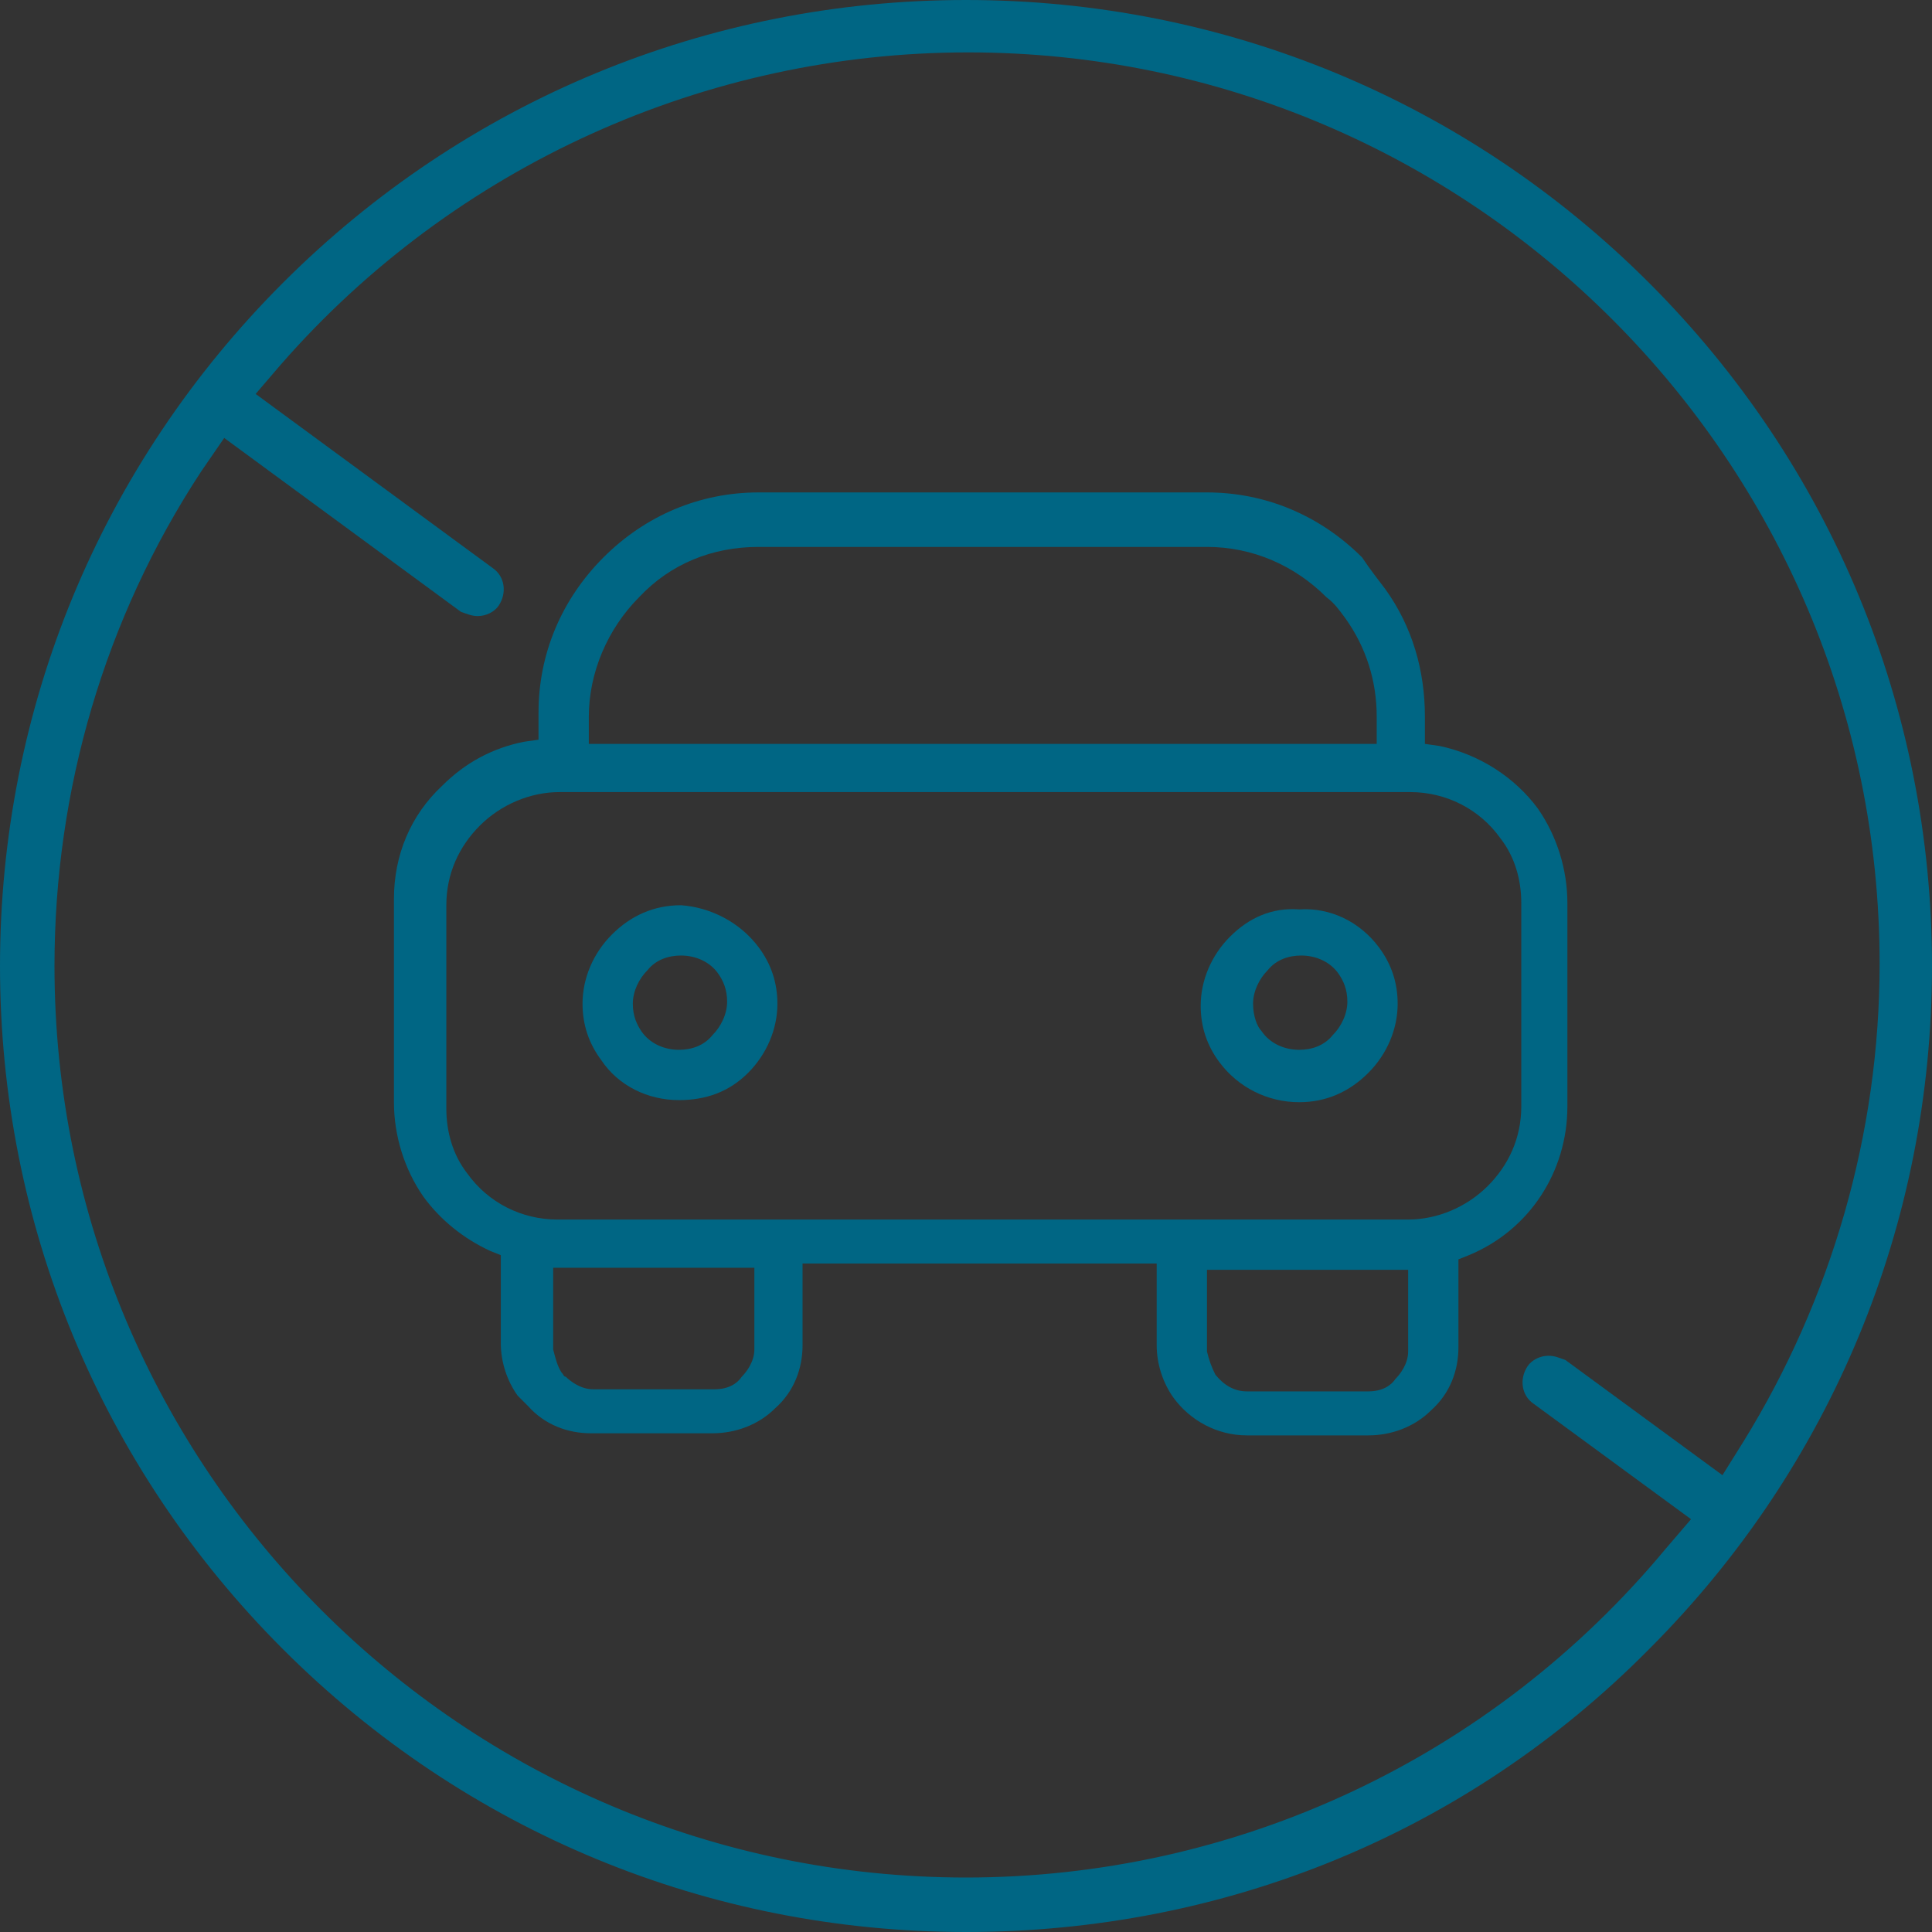 <?xml version="1.0" encoding="UTF-8" standalone="no"?>
<!-- Generator: Adobe Illustrator 19.2.1, SVG Export Plug-In . SVG Version: 6.00 Build 0)  -->

<svg
   xmlns:dc="http://purl.org/dc/elements/1.1/"
   xmlns:cc="http://creativecommons.org/ns#"
   xmlns:rdf="http://www.w3.org/1999/02/22-rdf-syntax-ns#"
   xmlns:svg="http://www.w3.org/2000/svg"
   xmlns="http://www.w3.org/2000/svg"
   xmlns:sodipodi="http://sodipodi.sourceforge.net/DTD/sodipodi-0.dtd"
   xmlns:inkscape="http://www.inkscape.org/namespaces/inkscape"
   version="1.1"
   id="Layer_2"
   x="0px"
   y="0px"
   viewBox="0 0 92.2 92.2"
   xml:space="preserve"
   inkscape:version="0.91 r13725"
   sodipodi:docname="icf_wymiary_oceny_ilustracja-01.svg"
   width="92.2"
   height="92.2"><rect x="0" y="0" width="92.2" height="92.2" fill="#333333" stroke="none"/><defs
     id="defs4265" /><sodipodi:namedview
     pagecolor="#ffffff"
     bordercolor="#666666"
     borderopacity="1"
     objecttolerance="10"
     gridtolerance="10"
     guidetolerance="10"
     inkscape:pageopacity="0"
     inkscape:pageshadow="2"
     inkscape:window-width="1920"
     inkscape:window-height="1137"
     id="namedview4263"
     showgrid="false"
     inkscape:zoom="1.2125"
     inkscape:cx="-297.84873"
     inkscape:cy="301.86906"
     inkscape:window-x="1912"
     inkscape:window-y="-8"
     inkscape:window-maximized="1"
     inkscape:current-layer="Layer_2"
     fit-margin-top="0"
     fit-margin-left="0"
     fit-margin-right="0"
     fit-margin-bottom="0" /><style
     type="text/css"
     id="style3337">
	.st0{fill:#4CB8A9;}
	.st1{fill:#006684;}
	.st2{fill:#EBF5FA;}
	.st3{fill:#EBF5F4;}
	.st4{fill:none;stroke:#006684;stroke-dasharray:6,2;}
</style><path
     class="st1"
     d="m -301.7,-491.2 c 0,0 9.6,-0.2 9.4,3.9 -0.2,4.1 3.9,68.2 3.6,70.7 -0.3,2.6 0,0 0,0 0,0 -3.3,16.3 -5.6,26.5 0,0 -4.3,17.1 -4.6,35.1 0,0 0.7,6.6 2.3,11.7 1.6,5.1 0,0 0,0 0,0 -1.4,44.7 -4.7,59.8 0,0 -0.6,0.9 -0.7,-3.6 0,-4.3 0.3,-204.1 0.3,-204.1"
     id="path3339"
     inkscape:connector-curvature="0"
     style="fill:#006684" /><path
     class="st1"
     d="m -286.4,-498.1 c 0,0 -6,-2.3 -9.5,-2.7 -3.5,-0.3 -5.1,-0.2 -5.1,-0.2 l -0.6,0 -0.1,8.7 c 0,0 3.8,0.5 6.5,1.5 2.7,1 4.1,1.5 4.8,-0.1 0.5,-1.4 4,-7.2 4,-7.2 z"
     id="path3341"
     inkscape:connector-curvature="0"
     style="fill:#006684" /><g
     id="g3343"
     transform="translate(-751.4,-652.5)"><path
       class="st2"
       d="m 447.8,44 c -2.1,0.3 -4.1,0.9 -6.2,1.8 -3.4,1.5 -6.3,2.9 -8.7,4.5 1.9,0.3 4.7,1 7.7,2.6 1.3,-1.6 4.3,-5.3 7.9,-7.4 l 0.9,1.5 0.1,-3.4 c -0.1,0.1 -1.1,0.3 -1.7,0.4 z"
       id="path3345"
       inkscape:connector-curvature="0"
       style="fill:#ebf5fa" /><path
       class="st2"
       d="m 442.4,54 c 2.3,1.4 4.7,3.3 6.8,6 l 0.2,-12.5 c -3,1.8 -5.7,4.9 -7,6.5 z"
       id="path3347"
       inkscape:connector-curvature="0"
       style="fill:#ebf5fa" /><path
       class="st2"
       d="m 421.8,63.4 c -0.1,0.3 -0.3,0.6 -0.4,0.8 -1.6,3.9 -2.1,7.8 -2.1,11.4 1.9,-1.1 5.2,-2.9 9.5,-4.5 -0.2,-2.8 1,-4.7 1.9,-5.8 -2.3,-1.1 -5.3,-1.9 -8.9,-1.9 z"
       id="path3349"
       inkscape:connector-curvature="0"
       style="fill:#ebf5fa" /><path
       class="st2"
       d="m 419.6,86 c 0.1,0.5 0.2,0.8 0.2,1.1 0.2,-0.1 0.5,-0.3 0.9,-0.6 0,-0.1 0,-0.1 0,-0.2 -0.2,-0.4 -0.5,-0.3 -1.1,-0.3 z"
       id="path3351"
       inkscape:connector-curvature="0"
       style="fill:#ebf5fa" /><path
       class="st2"
       d="m 430.9,70.3 c 1.6,-0.6 3.4,-1.1 5.2,-1.6 -0.8,-0.7 -1.9,-1.6 -3.4,-2.5 -0.6,0.6 -1.8,1.9 -1.8,4.1 z"
       id="path3353"
       inkscape:connector-curvature="0"
       style="fill:#ebf5fa" /><path
       class="st2"
       d="m 448.7,62.6 c -6.9,-9.5 -17.1,-10.4 -18.2,-10.4 -3.3,2.6 -5.8,5.6 -7.7,9.2 8.7,0.3 14.1,5.1 15.7,6.8 3.1,-0.7 6.5,-1.2 9.9,-1.3 l 0.1,2.1 c -13.6,0.4 -25.9,7.2 -29,9 0.2,3 0.7,5.5 1,7.1 0.1,0.5 0.2,0.9 0.2,1.3 0,0.1 0,0.2 0,0.3 3.5,-2.1 13.6,-7.4 28,-9.2 l 0.3,0 0.2,-15.2 -0.5,0.3 z"
       id="path3355"
       inkscape:connector-curvature="0"
       style="fill:#ebf5fa" /></g><g
     id="g3357"
     transform="translate(-751.4,-652.5)"><path
       class="st2"
       d="m 18,96.2 -3.1,7.2 -2.3,0 c 0,0 -2.8,-6.3 -3.1,-7.1 l -0.1,0 0,10.7 -3.5,0 0,-16.4 3.7,0 c 1,2 4.1,8.2 4.1,8.3 l 4.1,-8.3 3.7,0 0,16.3 -3.5,0 0,-10.7 0,0 z"
       id="path3359"
       inkscape:connector-curvature="0"
       style="fill:#ebf5fa" /><path
       class="st2"
       d="m 37.1,103.6 -0.2,3.2 -11.2,0 0,-16.3 11.3,0 -0.2,3.2 -7.6,0 0,3.3 6.8,0 -0.2,3.1 -6.5,0 0,3.5 7.8,0 z"
       id="path3361"
       inkscape:connector-curvature="0"
       style="fill:#ebf5fa" /><path
       class="st2"
       d="m 40.5,106.9 0,-16.4 4.3,0 c 5.3,0 9.3,2.2 9.3,8.3 0,4.6 -3.1,7.8 -7.8,8 -0.4,0.1 -4.9,0.1 -5.8,0.1 z m 3.5,-13.1 0,9.9 1.7,0 c 2.1,0 4.7,-1.6 4.7,-4.7 0,-3.8 -1.9,-5.3 -5.6,-5.3 l -0.8,0 z"
       id="path3363"
       inkscape:connector-curvature="0"
       style="fill:#ebf5fa" /><path
       class="st2"
       d="m 64.1,100.5 0,6.4 -3.5,0 0,-6.4 -5.7,-9.9 4.1,0 c 0,0 2.8,5.7 3.1,6.2 0.1,0.2 0.2,0.4 0.3,0.7 0.1,-0.3 0.2,-0.5 0.3,-0.6 0.3,-0.5 3.1,-6.3 3.1,-6.3 l 4,0 -5.7,9.9 z"
       id="path3365"
       inkscape:connector-curvature="0"
       style="fill:#ebf5fa" /><path
       class="st2"
       d="m 70.8,98.8 c 0,-4.2 2.1,-8.5 7.2,-8.5 1.7,0 4.1,0.6 6,3.4 l -2.7,1.9 c -1.4,-1.9 -2.5,-2 -3.3,-2 -2,0 -3.5,1.9 -3.5,5.2 0,3.2 1.7,5.1 3.5,5.1 1.1,0 2.3,-0.3 3.6,-2.2 l 2.8,1.8 c -1.8,2.9 -4.1,3.6 -6.2,3.6 -5.3,0.1 -7.4,-4.2 -7.4,-8.3 z"
       id="path3367"
       inkscape:connector-curvature="0"
       style="fill:#ebf5fa" /><path
       class="st2"
       d="m 99,106.9 -12.3,0 0,-2.5 c 0,0 7.3,-9.9 7.6,-10.4 0.1,-0.1 0.3,-0.3 0.4,-0.5 -0.3,0 -0.8,0 -1,0 -0.5,0 -5.1,0 -6.8,0 l 0.2,-3 11.9,0 0,2.5 c -0.2,0.3 -5.6,7.7 -7.8,10.7 2.3,0 6.3,0 8.1,0 l -0.3,3.2 z"
       id="path3369"
       inkscape:connector-curvature="0"
       style="fill:#ebf5fa" /><path
       class="st2"
       d="m 112.2,106.9 c -0.2,-0.4 -4.6,-7.2 -5.7,-8.9 -0.1,-0.1 -0.4,-0.5 -0.6,-0.9 l 0,9.8 -3.5,0 0,-16.3 2.8,0 5.4,8.2 c 0.1,0.1 0.5,0.8 0.9,1.4 0,-1.7 0,-4.6 0,-9.6 l 3.5,0 0,16.3 -2.8,0 z"
       id="path3371"
       inkscape:connector-curvature="0"
       style="fill:#ebf5fa" /><path
       class="st2"
       d="m 126.9,100.5 0,6.4 -3.5,0 0,-6.4 -5.7,-9.9 4.1,0 c 0,0 2.8,5.7 3.1,6.2 0.1,0.2 0.2,0.4 0.3,0.7 0.1,-0.3 0.2,-0.5 0.3,-0.6 0.3,-0.5 3.1,-6.3 3.1,-6.3 l 4,0 -5.7,9.9 z"
       id="path3373"
       inkscape:connector-curvature="0"
       style="fill:#ebf5fa" /></g><g
     id="g3375"
     transform="translate(-751.4,-652.5)"><path
       class="st1"
       d="m 738.7,104.4 2.8,-1.8 c 1,1.2 2,1.8 3.6,1.8 1.2,0 2.2,-0.5 2.2,-1.9 0,-2.7 -7.8,-0.8 -7.8,-6.9 0,-3.1 2.4,-4.9 5.4,-4.9 2.4,0 4.2,1.1 5.5,3 l -2.6,1.9 c -0.8,-1 -1.6,-1.7 -3,-1.7 -1.1,0 -1.8,0.7 -1.8,1.8 0,2.7 7.8,0.6 7.8,6.7 0,3.5 -2.7,5.1 -5.9,5.1 -2.7,0.1 -4.7,-1 -6.2,-3.1 z"
       id="path3377"
       inkscape:connector-curvature="0"
       style="fill:#006684" /><path
       class="st1"
       d="m 757.5,101.4 0,5.9 -3.5,0 0,-16.4 5,0 c 3.4,0 6.2,1.3 6.2,5.3 0,3.3 -2.5,5.2 -5.8,5.2 l -1.9,0 z m 0,-7.4 0,4.3 1.9,0 c 1.3,0 2.3,-0.7 2.3,-2 0,-1.6 -0.8,-2.3 -2.4,-2.3 l -1.8,0 z"
       id="path3379"
       inkscape:connector-curvature="0"
       style="fill:#006684" /><path
       class="st1"
       d="m 768,99.1 c 0,-3.9 2.1,-8.3 7,-8.3 4.8,0 7,4.2 7,8.3 0,3.2 -1.3,8.5 -7,8.5 -5.5,0 -7,-5 -7,-8.5 z m 3.6,0 c 0,2.4 0.9,5.2 3.4,5.2 2.7,0 3.4,-3.2 3.4,-5.2 0,-2.2 -1,-5.1 -3.4,-5.1 -2.5,0 -3.4,3 -3.4,5.1 z"
       id="path3381"
       inkscape:connector-curvature="0"
       style="fill:#006684" /><path
       class="st1"
       d="m 797.3,107.3 -10.8,0 0,-4.7 -1.3,1 -1.3,-1.9 2.6,-2 0,-8.7 3.6,0 0,6.2 2.6,-1.9 1.3,1.7 -3.9,3.1 0,3.9 7.4,0 -0.2,3.3 z"
       id="path3383"
       inkscape:connector-curvature="0"
       style="fill:#006684" /><path
       class="st1"
       d="m 811.7,104 -0.2,3.2 -11.2,0 0,-16.3 11.3,0 -0.2,3.2 -7.6,0 0,3.3 6.8,0 -0.2,3.1 -6.5,0 0,3.5 7.8,0 z"
       id="path3385"
       inkscape:connector-curvature="0"
       style="fill:#006684" /><path
       class="st1"
       d="m 814.2,99.2 c 0,-4.2 2.1,-8.5 7.2,-8.5 1.7,0 4.1,0.6 6,3.4 l -2.7,1.9 c -1.4,-1.9 -2.5,-2 -3.3,-2 -2,0 -3.5,1.9 -3.5,5.2 0,3.2 1.7,5.1 3.5,5.1 1.1,0 2.3,-0.3 3.6,-2.2 l 2.8,1.8 c -1.8,2.9 -4.1,3.6 -6.2,3.6 -5.3,0.1 -7.4,-4.3 -7.4,-8.3 z"
       id="path3387"
       inkscape:connector-curvature="0"
       style="fill:#006684" /><path
       class="st1"
       d="m 842.5,107.3 -12.3,0 0,-2.5 c 0,0 7.3,-9.9 7.6,-10.4 0.1,-0.1 0.3,-0.3 0.4,-0.5 -0.3,0 -0.8,0 -1,0 -0.5,0 -5.1,0 -6.8,0 l 0.2,-3 11.7,0 0,2.5 c -0.2,0.3 -5.6,7.7 -7.8,10.7 2.3,0 6.3,0 8.1,0 l -0.1,3.2 z"
       id="path3389"
       inkscape:connector-curvature="0"
       style="fill:#006684" /><path
       class="st1"
       d="m 855.7,107.3 c -0.2,-0.4 -4.6,-7.2 -5.7,-8.9 -0.1,-0.1 -0.4,-0.5 -0.6,-0.9 l 0,9.8 -3.5,0 0,-16.4 2.8,0 5.4,8.2 c 0.1,0.1 0.5,0.8 0.9,1.4 0,-1.7 0,-4.6 0,-9.6 l 3.5,0 0,16.3 -2.8,0 z"
       id="path3391"
       inkscape:connector-curvature="0"
       style="fill:#006684" /><path
       class="st1"
       d="m 870.4,100.8 0,6.4 -3.5,0 0,-6.4 -5.7,-9.9 4.1,0 c 0,0 2.8,5.7 3.1,6.2 0.1,0.2 0.2,0.4 0.3,0.7 0.1,-0.3 0.2,-0.5 0.3,-0.6 0.3,-0.5 3.1,-6.3 3.1,-6.3 l 4,0 -5.7,9.9 z"
       id="path3393"
       inkscape:connector-curvature="0"
       style="fill:#006684" /></g><g
     id="g3395"
     transform="translate(-751.4,-652.5)"><g
       id="g3397"><path
         class="st2"
         d="m 73.7,739.2 c -6,0 -10.9,-4.9 -10.9,-10.9 l 0,-51.5 c 0,-4.2 2.5,-8.1 6.4,-9.9 l 0.7,-0.3 0,-13.6 c 0,-0.9 0.7,-1.6 1.6,-1.6 0.9,0 1.6,0.7 1.6,1.6 l 0,12.9 11.9,0 0,-12.9 c 0,-0.9 0.7,-1.6 1.6,-1.6 0.9,0 1.6,0.7 1.6,1.6 l 0,12.9 1,0.2 c 5,1 8.7,5.5 8.7,10.7 l 0,32.1 3.4,0 c 8.2,0 14.9,6.7 14.9,14.9 l 0,0.5 c 0,8.2 -6.7,14.9 -14.9,14.9 l -27.6,0 z m -7.6,-10.9 c 0,4.2 3.4,7.7 7.7,7.7 l 27.6,0 c 1.1,0 2.1,-0.1 3.1,-0.4 l 3.8,-1.1 -42.2,-15.3 0,9.1 z m 34.5,-16 c 0,0 -0.1,0 -0.1,0.1 l -19.5,8.7 29.4,10.6 0.6,-0.8 c 1.4,-2 2.1,-4.3 2.1,-6.6 l 0,-0.5 c 0,-6.4 -5.2,-11.6 -11.6,-11.6 l -0.4,0 -0.5,0.1 z m -34.5,3.4 10.5,3.8 19,-8.5 -29.4,-10.5 0,15.2 z m 0,-18.6 28.6,10.2 0,-15.9 -28.6,-10.2 0,15.9 z m 14.9,-14 13.6,4.9 0,-11.1 c 0,-0.5 0,-1 -0.1,-1.5 l -0.4,-1.9 -13.1,9.6 z m -7.3,-13.9 c -4.2,0 -7.7,3.4 -7.7,7.7 l 0,0.9 0.8,0.3 10.4,3.7 L 92,670.9 90.1,670 c -1,-0.5 -2.1,-0.7 -3.2,-0.7 l -13.2,0 z"
         id="path3399"
         inkscape:connector-curvature="0"
         style="fill:#ebf5fa" /></g><g
       id="g3401"><path
         class="st2"
         d="m 41.3,739.7 c -5.3,0 -9.6,-4.3 -9.6,-9.6 l 0,-77.2 c 0,-0.9 0.7,-1.6 1.6,-1.6 0.9,0 1.6,0.7 1.6,1.6 l 0,77.1 c 0,3.5 2.9,6.4 6.4,6.4 3.5,0 6.4,-2.9 6.4,-6.4 l 0,-77.5 c 0,-0.9 0.7,-1.6 1.6,-1.6 0.9,0 1.6,0.7 1.6,1.6 l 0,77.5 c 0,5.3 -4.3,9.7 -9.6,9.7 l 0,0 z"
         id="path3403"
         inkscape:connector-curvature="0"
         style="fill:#ebf5fa" /></g></g><g
     id="g3405"
     transform="translate(-751.4,-652.5)"><path
       class="st2"
       d="m 87.2,314.6 c -4.2,0 -9.2,-0.8 -14.7,-2.3 -15.2,-4.2 -19.4,-9.8 -24.7,-16.8 -1.3,-1.7 -2.6,-3.4 -4.1,-5.3 -8.4,-10 -2.7,-29.7 3.3,-50.5 l 0.9,-3 c 1.7,-5.9 1.3,-10.5 -1.1,-13.7 -4,-5.3 -12.2,-5.4 -12.2,-5.4 -0.9,0 -1.6,-0.7 -1.6,-1.6 0,-0.9 0.7,-1.6 1.6,-1.6 0,0 0,0 0,0 0.4,0 9.9,0.1 14.8,6.7 3.1,4.1 3.6,9.6 1.6,16.5 l -0.9,3 c -5.5,19.1 -11.2,38.8 -3.9,47.5 1.6,1.9 2.9,3.7 4.2,5.4 5.1,6.8 8.8,11.7 23,15.6 10.7,3 19,2.9 23,-0.1 1.6,-1.2 2.3,-2.8 2.3,-4.8 0,-6.5 -3.9,-25.9 -5.4,-33.2 l -0.5,-2.5 C 92,264.4 83.5,255.6 74.4,257 c -0.9,0.1 -1.7,-0.5 -1.8,-1.3 -0.1,-0.9 0.5,-1.7 1.3,-1.8 10.8,-1.6 20.8,8.3 22,14.1 l 0.5,2.5 c 1.6,8.1 5.4,27.1 5.4,33.9 0,3 -1.2,5.5 -3.6,7.3 -2.5,2 -6.3,2.9 -11,2.9 l 0,0 z"
       id="path3407"
       inkscape:connector-curvature="0"
       style="fill:#ebf5fa" /></g><g
     id="g3409"
     transform="translate(-751.4,-652.5)"><path
       class="st2"
       d="m 56.9,275.6 c -0.4,0 -0.7,-0.1 -1,-0.4 -0.7,-0.6 -0.7,-1.6 -0.2,-2.2 3.9,-4.5 5.3,-7.5 5.6,-12.5 0.1,-1.4 0,-3.4 -0.1,-5.4 -0.3,-5.4 -0.7,-12.2 2.2,-16.8 2.1,-3.3 5.4,-5.5 9,-5.8 2.6,-0.3 5.1,0.5 6.5,2 1.3,1.4 3.4,4.1 2.8,7.2 -0.4,2.2 -2.1,3.9 -5,5.1 -1.2,0.5 -2,1.5 -2.5,2.8 -0.8,2.4 -0.3,5.8 1.1,8.3 1.9,3.4 8.3,3.3 8.4,3.4 0,0 0,0 0,0 0.9,0 1.6,0.7 1.6,1.6 0,0.9 -0.7,1.6 -1.6,1.6 -0.3,0 -8.3,0.1 -11.2,-5 -1.9,-3.4 -2.5,-7.7 -1.4,-10.9 0.7,-2.2 2.2,-3.8 4.2,-4.7 1.9,-0.8 3,-1.8 3.2,-2.9 0.3,-1.7 -1.3,-3.6 -2,-4.3 -0.8,-0.8 -2.3,-1.2 -3.9,-1 -2.7,0.3 -5.1,1.9 -6.6,4.4 -2.4,3.8 -2,10 -1.7,15 0.1,2.2 0.2,4.2 0.1,5.8 -0.4,5.7 -2,9.3 -6.4,14.3 -0.2,0.2 -0.6,0.4 -1.1,0.4 l 0,0 z"
       id="path3411"
       inkscape:connector-curvature="0"
       style="fill:#ebf5fa" /></g><g
     id="g3413"
     transform="translate(-751.4,-652.5)"><path
       class="st2"
       d="m 56.1,223.1 c -0.2,0 -0.3,0 -0.5,0 -1.7,-0.2 -3.1,-1.6 -5,-4.7 -3.4,-5.5 -10.7,-5.8 -12.8,-5.8 l -0.1,-1.6 0,-1.6 0,1.6 0.1,-1.6 c 2.5,0 11.2,0.4 15.5,7.3 1.8,2.9 2.6,3.2 2.8,3.2 0.3,0 1.1,-0.7 1.7,-1.3 0.6,-0.5 1.3,-1.2 2.1,-1.7 3.6,-2.6 12.3,-6.5 16.4,-7.3 0.9,-0.2 1.7,0.4 1.9,1.2 0.2,0.9 -0.4,1.7 -1.2,1.9 -3.4,0.7 -11.6,4.2 -15.1,6.7 -0.6,0.5 -1.2,1 -1.8,1.5 -1.3,1.1 -2.5,2.2 -4,2.2 l 0,0 z"
       id="path3415"
       inkscape:connector-curvature="0"
       style="fill:#ebf5fa" /></g><g
     id="g3417"
     transform="translate(-751.4,-652.5)"><path
       class="st2"
       d="m 53.2,253.8 c 0,0 0,0 0,0 -0.9,0 -1.6,-0.8 -1.6,-1.6 0.9,-29.8 27.6,-36.1 27.8,-36.1 0.8,-0.2 1.7,0.3 1.9,1.2 0.2,0.9 -0.3,1.7 -1.2,1.9 -1,0.2 -24.5,5.9 -25.4,33.1 0.1,0.9 -0.6,1.5 -1.5,1.5 l 0,0 z"
       id="path3419"
       inkscape:connector-curvature="0"
       style="fill:#ebf5fa" /></g><g
     id="g3421"
     transform="translate(-751.4,-652.5)"><path
       class="st2"
       d="m 30.1,522.1 c -0.8,0 -1.5,-0.1 -2.2,-0.4 -5.6,-2.4 -6.4,-13.4 -6.4,-19.7 0,-7.3 4.2,-46.4 24,-56.2 5.8,-2.9 9.8,-3.2 12.1,-1 4.1,3.7 0.5,13.2 0.1,14.2 -0.3,0.8 -1.2,1.2 -2.1,0.9 -0.8,-0.3 -1.2,-1.2 -0.9,-2.1 1.1,-2.7 2.7,-9 0.7,-10.7 -1.2,-1.1 -4.3,-0.6 -8.6,1.5 -16.8,8.3 -22.2,42.5 -22.2,53.4 0,9 1.8,15.6 4.5,16.8 2.1,0.9 5.2,-1.4 7.3,-3.6 14.8,-14.4 23.1,-26.8 21.2,-31.6 -3,-7.4 1.6,-13.6 1.8,-13.9 0.5,-0.7 1.5,-0.8 2.2,-0.3 0.7,0.5 0.8,1.5 0.3,2.2 -0.2,0.2 -3.7,5.1 -1.4,10.8 3.5,8.6 -12.2,25.7 -21.9,35.1 -3.1,3 -6,4.6 -8.5,4.6 l 0,0 z"
       id="path3423"
       inkscape:connector-curvature="0"
       style="fill:#ebf5fa" /></g><g
     id="g3425"
     transform="translate(-751.4,-652.5)"><path
       class="st2"
       d="m 54.2,468.7 c -0.7,0 -1.4,-0.5 -1.5,-1.2 -0.2,-0.8 0.3,-1.7 1.1,-1.9 0.3,-0.1 7.6,-2.1 8.5,-13.4 1,-12.2 0.3,-22.5 -0.1,-27.5 l 0,-0.4 c -0.1,-0.9 0.6,-1.6 1.5,-1.7 0.9,0 1.6,0.6 1.7,1.5 l 0,0.4 c 0.3,5 1.1,15.5 0.1,28 -1.1,13.7 -10.4,16.1 -10.8,16.2 -0.2,0 -0.4,0 -0.5,0 l 0,0 z"
       id="path3427"
       inkscape:connector-curvature="0"
       style="fill:#ebf5fa" /></g><g
     id="g3429"
     transform="translate(-751.4,-652.5)"><path
       class="st2"
       d="m 102.5,522.1 c -2.5,0 -5.4,-1.6 -8.5,-4.6 -9.7,-9.4 -25.4,-26.5 -21.9,-35.1 2.3,-5.7 -1.3,-10.6 -1.4,-10.8 -0.5,-0.7 -0.4,-1.7 0.3,-2.2 0.7,-0.5 1.7,-0.4 2.2,0.3 0.2,0.3 4.8,6.5 1.8,13.9 -1.9,4.8 6.4,17.2 21.2,31.6 2.2,2.1 5.2,4.4 7.3,3.6 2.7,-1.1 4.5,-7.7 4.5,-16.8 0,-10.9 -5.5,-45.1 -22.2,-53.4 -4.2,-2.1 -7.3,-2.6 -8.6,-1.5 -1.9,1.8 -0.3,8 0.7,10.7 0.3,0.8 -0.1,1.7 -0.9,2.1 -0.8,0.3 -1.7,-0.1 -2.1,-0.9 -0.4,-1.1 -4,-10.5 0.1,-14.2 2.4,-2.2 6.3,-1.8 12.1,1 19.8,9.8 24,48.9 24,56.2 0,6.3 -0.8,17.3 -6.4,19.7 -0.7,0.2 -1.4,0.4 -2.2,0.4 l 0,0 z"
       id="path3431"
       inkscape:connector-curvature="0"
       style="fill:#ebf5fa" /></g><g
     id="g3433"
     transform="translate(-751.4,-652.5)"><path
       class="st2"
       d="m 78.7,468.7 c -0.1,0 -0.3,0 -0.4,0 -0.4,-0.1 -9.8,-2.6 -10.9,-16.2 -1,-12.4 -0.3,-22.9 0.1,-27.9 l 0,-0.5 c 0.1,-0.9 0.8,-1.5 1.7,-1.5 0.9,0.1 1.5,0.8 1.5,1.7 l 0,0.5 c -0.3,5 -1,15.3 -0.1,27.4 0.9,11.3 8.2,13.3 8.5,13.4 0.8,0.2 1.4,1.1 1.1,1.9 -0.1,0.7 -0.7,1.2 -1.5,1.2 l 0,0 z"
       id="path3435"
       inkscape:connector-curvature="0"
       style="fill:#ebf5fa" /></g><path
     class="st1"
     d="M 46.1,92.2 C 33.8,92.2 22.2,87.4 13.5,78.7 4.8,70 0,58.4 0,46.1 0,33.8 4.8,22.2 13.5,13.5 22.2,4.8 33.8,0 46.1,0 58.4,0 70,4.8 78.7,13.5 87.4,22.2 92.2,33.8 92.2,46.1 92.2,58.4 87.4,70 78.7,78.7 70,87.5 58.4,92.2 46.1,92.2 l 0,0 z M 9.6,22.5 c -4.6,7 -7,15.2 -7,23.6 0,24 19.5,43.5 43.5,43.5 12.9,0 25.1,-5.7 33.4,-15.7 L 80.7,72.5 73.2,67 c -0.6,-0.4 -0.7,-1.2 -0.3,-1.8 0.2,-0.3 0.6,-0.5 1,-0.5 0.3,0 0.5,0.1 0.8,0.2 l 7.5,5.5 1,-1.6 C 87.4,62 89.7,54.1 89.7,46 89.7,22 70.2,2.5 46.2,2.5 33.7,2.5 21.7,7.9 13.4,17.4 l -1.2,1.4 11.3,8.3 c 0.6,0.4 0.7,1.2 0.3,1.8 -0.2,0.3 -0.6,0.5 -1,0.5 -0.3,0 -0.5,-0.1 -0.8,-0.2 L 10.7,20.9 9.6,22.5 Z"
     id="path3437"
     inkscape:connector-curvature="0"
     style="fill:#006684" /><g
     id="g3439"
     transform="translate(-751.4,-652.5)"><path
       class="st1"
       d="m 771,522.7 c -4,0 -7.3,-3.4 -7.3,-7.6 l 0,-82.1 c 0,-4.2 3.3,-7.6 7.3,-7.6 l 39.1,0 c 4,0 7.3,3.4 7.3,7.6 l 0,7 c 0,2.3 1.7,4.1 3.7,4.1 l 7.8,0 c 4,0 7.3,3.4 7.3,7.6 l 0,63.3 c 0,4.2 -3.3,7.6 -7.3,7.6 l -57.9,0 z m 0,-93.9 c -2,0 -3.7,1.8 -3.7,4.1 l 0,82.1 c 0,2.3 1.7,4.1 3.7,4.1 l 57.9,0 c 2,0 3.7,-1.8 3.7,-4.1 l 0,-63.3 c 0,-2.3 -1.7,-4.1 -3.7,-4.1 l -7.8,0 c -4,0 -7.3,-3.4 -7.3,-7.6 l 0,-7 c 0,-2.3 -1.7,-4.1 -3.7,-4.1 l -39.1,0 z"
       id="path3441"
       inkscape:connector-curvature="0"
       style="fill:#006684" /><circle
       class="st1"
       cx="778.2"
       cy="447.5"
       r="2.1"
       id="circle3443"
       style="fill:#006684" /><circle
       class="st1"
       cx="790.9"
       cy="447.5"
       r="2.1"
       id="circle3445"
       style="fill:#006684" /><circle
       class="st1"
       cx="797.2"
       cy="447.5"
       id="ellipse3447"
       r="2.1"
       style="fill:#006684" /><circle
       class="st1"
       cx="796.9"
       cy="453.3"
       r="2.1"
       id="circle3449"
       style="fill:#006684" /><circle
       class="st1"
       cx="778.2"
       cy="468.5"
       r="2.1"
       id="circle3451"
       style="fill:#006684" /><circle
       class="st1"
       cx="784.5"
       cy="468.5"
       r="2.1"
       id="circle3453"
       style="fill:#006684" /><circle
       class="st1"
       cx="794"
       cy="468.5"
       r="2.1"
       id="circle3455"
       style="fill:#006684" /><circle
       class="st1"
       cx="804.8"
       cy="468.5"
       id="ellipse3457"
       r="2.1"
       style="fill:#006684" /><circle
       class="st1"
       cx="817.1"
       cy="468.5"
       r="2.1"
       id="circle3459"
       style="fill:#006684" /><circle
       class="st1"
       cx="823.4"
       cy="468.5"
       r="2.1"
       id="circle3461"
       style="fill:#006684" /><circle
       class="st1"
       cx="784.8"
       cy="474.3"
       r="2.1"
       id="circle3463"
       style="fill:#006684" /><circle
       class="st1"
       cx="794"
       cy="474.3"
       id="ellipse3465"
       r="2.1"
       style="fill:#006684" /><circle
       class="st1"
       cx="804.8"
       cy="474.3"
       r="2.1"
       id="circle3467"
       style="fill:#006684" /><circle
       class="st1"
       cx="810.8"
       cy="474.3"
       r="2.1"
       id="circle3469"
       style="fill:#006684" /><circle
       class="st1"
       cx="778.2"
       cy="488.2"
       r="2.1"
       id="circle3471"
       style="fill:#006684" /><circle
       class="st1"
       cx="788.7"
       cy="493.8"
       r="2.1"
       id="circle3473"
       style="fill:#006684" /><circle
       class="st1"
       cx="794"
       cy="488.2"
       r="2.1"
       id="circle3475"
       style="fill:#006684" /><circle
       class="st1"
       cx="804.8"
       cy="488.2"
       r="2.1"
       id="circle3477"
       style="fill:#006684" /><circle
       class="st1"
       cx="817.1"
       cy="488.2"
       r="2.1"
       id="circle3479"
       style="fill:#006684" /><circle
       class="st1"
       cx="823.4"
       cy="488.2"
       r="2.1"
       id="circle3481"
       style="fill:#006684" /><circle
       class="st1"
       cx="778.7"
       cy="494"
       r="2.1"
       id="circle3483"
       style="fill:#006684" /><circle
       class="st1"
       cx="794"
       cy="494"
       r="2.1"
       id="circle3485"
       style="fill:#006684" /><circle
       class="st1"
       cx="804.8"
       cy="494"
       r="2.1"
       id="circle3487"
       style="fill:#006684" /><circle
       class="st1"
       cx="804.5"
       cy="500.6"
       r="2.1"
       id="circle3489"
       style="fill:#006684" /></g><path
     class="st1"
     d="m 24.3,-364.3 c -5.8,0 -10.5,-4.7 -10.5,-10.5 l 0,-50.5 c 0,-5.8 4.7,-10.5 10.5,-10.5 l 45.9,0 c 5.8,0 10.5,4.7 10.5,10.5 l 0,33.1 3.3,0 c 0.7,0 1.3,0.6 1.3,1.3 l 0,9.2 c 0,0.7 -0.6,1.3 -1.3,1.3 l -3.3,0 0,5.6 c 0,5.8 -4.7,10.5 -10.5,10.5 l -45.9,0 z m -7.8,-10.5 c 0,4.3 3.5,7.9 7.9,7.9 l 45.9,0 c 4.3,0 7.9,-3.5 7.9,-7.9 l 0,-5.6 -12.6,0 c -3.3,0 -5.9,-2.7 -5.9,-5.9 0,-3.3 2.6,-5.9 5.9,-5.9 l 12.4,0 0,-5.6 c 0,-4.3 -3.5,-7.9 -7.9,-7.9 l -45.9,0 c -2.3,0 -4.4,-0.7 -6.3,-2.2 l -1.6,-1.2 0,34.3 z m 49.1,-14.7 c -1.8,0 -3.3,1.5 -3.3,3.3 0,1.8 1.5,3.3 3.3,3.3 l 17,0 0,-6.6 -17,0 z m 5.9,-19.8 c 0,0.1 0,0.1 0,0.2 l -0.1,0.9 0.9,0.2 c 1.5,0.3 2.9,1 4.2,1.9 l 1.6,1.2 0,-20.4 c 0,-4.3 -3.5,-7.9 -7.9,-7.9 l -45.9,0 c -4.3,0 -7.9,3.5 -7.9,7.9 l 0,5.3 1.8,-2.4 c 2,-2.7 5.1,-4.3 8.4,-4.3 l 43.6,0 c 0.7,0 1.3,0.6 1.3,1.3 l 0,16.1 z m -44.9,-5.4 c -1.8,0 -3.3,1.5 -3.3,3.3 0,1.8 1.5,3.3 3.3,3.3 l 42.3,0 0,-6.5 -42.3,0 z m 0,-9.2 c -4.3,0 -7.9,3.5 -7.9,7.9 0,0.9 0.2,1.7 0.5,2.6 l 0.9,2.6 0.9,-2.6 c 0.8,-2.4 3.1,-3.9 5.5,-3.9 l 42.3,0 0,-6.5 -42.2,0 z"
     id="path3491"
     inkscape:connector-curvature="0"
     style="fill:#006684" /><path
     class="st1"
     d="m 66.1,28.1 c 1.3,1.8 1.9,3.9 1.9,6.1 l 0,1.3 0.7,0.1 c 1.9,0.4 3.6,1.5 4.7,3 0.9,1.3 1.4,2.9 1.4,4.5 l 0,9.7 c 0,3.1 -1.8,5.9 -4.7,7.1 l -0.5,0.2 0,4.2 c 0,1.1 -0.4,2.2 -1.3,3 -0.8,0.8 -1.9,1.2 -3,1.2 l -5.8,0 C 58.1,68.5 56.8,67.8 56,66.7 55.5,66 55.2,65.1 55.2,64.2 l 0,-3.9 -16.9,0 0,3.9 c 0,1.1 -0.4,2.2 -1.3,3 -0.8,0.8 -1.9,1.2 -3,1.2 l -5.8,0 C 27.1,68.4 26,68 25.2,67.1 25,66.9 24.9,66.8 24.7,66.6 24.2,65.9 23.9,65 23.9,64.1 l 0,-4.2 -0.5,-0.2 C 22.1,59.1 21,58.2 20.2,57.1 19.3,55.8 18.8,54.2 18.8,52.6 l 0,-9.7 c 0,-2.1 0.8,-4 2.3,-5.4 1.1,-1.1 2.4,-1.8 3.9,-2.1 l 0.7,-0.1 0,-1.3 c 0,-2.8 1.1,-5.4 3.1,-7.4 2,-2 4.6,-3.1 7.4,-3.1 l 21.4,0 c 2.8,0 5.4,1.1 7.4,3.1 0.4,0.6 0.8,1.1 1.1,1.5 l 0,0 z m -0.4,7.4 0,-1.3 c 0,-1.7 -0.5,-3.3 -1.5,-4.7 -0.3,-0.4 -0.5,-0.7 -0.9,-1 -1.5,-1.5 -3.5,-2.4 -5.7,-2.4 l -21.4,0 c -2.2,0 -4.2,0.8 -5.7,2.4 -1.5,1.5 -2.4,3.6 -2.4,5.7 l 0,1.3 37.6,0 z M 22.3,56 c 1,1.4 2.6,2.2 4.3,2.2 l 40.6,0 c 1.4,0 2.8,-0.6 3.8,-1.6 1,-1 1.6,-2.3 1.6,-3.8 l 0,-9.7 c 0,-1.1 -0.3,-2.2 -1,-3.1 -1,-1.4 -2.6,-2.2 -4.3,-2.2 l -40.6,0 c -1.4,0 -2.8,0.6 -3.8,1.6 -1,1 -1.6,2.3 -1.6,3.8 l 0,9.7 c 0,1.1 0.3,2.2 1,3.1 l 0,0 z M 58,65.6 c 0.4,0.5 0.9,0.8 1.5,0.8 l 5.8,0 c 0.7,0 1.1,-0.3 1.3,-0.6 0.2,-0.2 0.6,-0.7 0.6,-1.3 l 0,-3.9 -9.6,0 0,3.9 c 0.1,0.4 0.2,0.7 0.4,1.1 l 0,0 z M 26.8,65.5 c 0.1,0.1 0.1,0.2 0.2,0.2 0.2,0.2 0.7,0.6 1.3,0.6 l 5.8,0 c 0.7,0 1.1,-0.3 1.3,-0.6 C 35.6,65.5 36,65 36,64.4 l 0,-3.9 -9.6,0 0,3.9 c 0.1,0.4 0.2,0.8 0.4,1.1 l 0,0 z"
     id="path3493"
     inkscape:connector-curvature="0"
     style="fill:#006684" /><path
     class="st1"
     d="m 36.2,45.2 c 0.6,0.8 0.9,1.7 0.9,2.7 0,1.2 -0.5,2.4 -1.4,3.3 -0.9,0.9 -2,1.3 -3.3,1.3 -1.5,0 -2.9,-0.7 -3.7,-1.9 -0.6,-0.8 -0.9,-1.7 -0.9,-2.7 0,-1.2 0.5,-2.4 1.4,-3.3 0.9,-0.9 2,-1.4 3.3,-1.4 1.4,0.1 2.8,0.8 3.7,2 l 0,0 z m -5.6,4 c 0.4,0.6 1.1,0.9 1.8,0.9 0.6,0 1.2,-0.2 1.6,-0.7 0.4,-0.4 0.7,-1 0.7,-1.6 0,-0.6 -0.2,-1 -0.4,-1.3 -0.4,-0.6 -1.1,-0.9 -1.8,-0.9 -0.6,0 -1.2,0.2 -1.6,0.7 -0.4,0.4 -0.7,1 -0.7,1.6 0,0.6 0.2,1 0.4,1.3 l 0,0 z"
     id="path3495"
     inkscape:connector-curvature="0"
     style="fill:#006684" /><path
     class="st1"
     d="m 65.8,45.2 c 0.6,0.8 0.9,1.7 0.9,2.7 0,1.2 -0.5,2.4 -1.4,3.3 -0.9,0.9 -2,1.4 -3.3,1.4 -1.5,0 -2.9,-0.7 -3.8,-1.9 -0.6,-0.8 -0.9,-1.7 -0.9,-2.7 0,-1.2 0.5,-2.4 1.4,-3.3 0.9,-0.9 2,-1.4 3.3,-1.3 1.5,-0.1 2.9,0.6 3.8,1.8 l 0,0 z m -5.6,4 c 0.4,0.6 1.1,0.9 1.8,0.9 0.6,0 1.2,-0.2 1.6,-0.7 0.4,-0.4 0.7,-1 0.7,-1.6 0,-0.6 -0.2,-1 -0.4,-1.3 -0.4,-0.6 -1.1,-0.9 -1.8,-0.9 -0.6,0 -1.2,0.2 -1.6,0.7 -0.4,0.4 -0.7,1 -0.7,1.6 0,0.6 0.2,1.1 0.4,1.3 l 0,0 z"
     id="path3497"
     inkscape:connector-curvature="0"
     style="fill:#006684" /><g
     id="g3499"
     transform="translate(-751.4,-652.5)"><polygon
       class="st1"
       points="375.5,101.6 375.5,101.6 186.7,101.6 186.7,99.4 375.5,99.4 "
       id="polygon3501"
       style="fill:#006684" /></g><g
     id="g3503"
     transform="translate(-751.4,-652.5)"><g
       id="g3505"><g
         id="g3507"><path
           class="st1"
           d="m 324.8,433.6 c -1,0 -3.3,-0.2 -5,-2.1 -2.1,-2.2 -2.7,-5.9 -1.8,-10.9 0.5,-2.7 0.9,-5.8 1.3,-9 0.9,-6.8 1.7,-13.7 3.4,-17.9 1.3,-3.3 4.6,-13.9 5.5,-17.3 l 2,0.5 c -0.9,3.5 -4.3,14.2 -5.6,17.6 -1.6,3.9 -2.4,10.8 -3.3,17.4 -0.4,3.3 -0.8,6.4 -1.3,9.1 -0.8,4.3 -0.3,7.5 1.3,9.2 1.6,1.7 3.8,1.4 3.9,1.4 l 0.2,2 c -0.1,0 -0.3,0 -0.6,0 l 0,0 z"
           id="path3509"
           inkscape:connector-curvature="0"
           style="fill:#006684" /></g></g><g
       id="g3511"><g
         id="g3513"><polygon
           class="st1"
           points="320.9,422.2 320.9,422.2 319.2,421.9 319.3,421.1 321,421.4 "
           id="polygon3515"
           style="fill:#006684" /></g></g><g
       id="g3517"><g
         id="g3519"><path
           class="st1"
           d="m 328.6,441 c -2.4,0 -3.8,-1.8 -4.1,-5.4 -0.1,-1.4 -0.2,-3.9 -0.2,-6.1 -0.4,-0.5 -1.5,-2.3 -1,-4.1 0.1,-0.4 0.5,-1.5 1.5,-1.6 0.7,-0.1 1.2,0.4 1.4,0.9 l 0.1,0.2 0,0.3 c 0,0.1 0,7.6 0.2,10.3 0.3,3.5 1.5,3.5 2.1,3.5 2.1,-0.1 2.5,-0.6 2.8,-1.3 l 1.9,0.8 c -0.9,2.1 -2.7,2.5 -4.6,2.6 0,-0.1 -0.1,-0.1 -0.1,-0.1 l 0,0 z"
           id="path3521"
           inkscape:connector-curvature="0"
           style="fill:#006684" /></g></g><g
       id="g3523"><g
         id="g3525"><path
           class="st1"
           d="m 337,446.3 c -0.3,0 -0.5,0 -0.7,-0.1 -2.5,-0.3 -4.6,-3.4 -4.8,-5.3 -0.2,-1.5 -1,-11 -1,-11 l 2,-0.2 c 0,0 0.8,9.4 1,11 0.1,1.2 1.6,3.3 3,3.5 1.8,0.2 4.3,-0.9 4.5,-1.5 l 2,0.5 c -0.4,1.9 -3.7,3.1 -6,3.1 l 0,0 z"
           id="path3527"
           inkscape:connector-curvature="0"
           style="fill:#006684" /></g></g><g
       id="g3529"><g
         id="g3531"><path
           class="st1"
           d="m 347.1,449.3 c -0.3,0 -0.5,0 -0.8,-0.1 -2.6,-0.5 -4.4,-2.4 -4.9,-5 -0.1,-0.6 -0.2,-1.5 -0.3,-2.5 -0.6,-0.6 -1.9,-2.3 -2.1,-4.1 -0.2,-2.1 1.4,-5.6 1.6,-5.9 l 1.9,0.4 c 0,0.1 0.4,9.3 0.9,11.7 0.5,2.5 2.3,3.2 3.3,3.4 0.5,0.1 0.9,0 1.2,-0.2 0.4,-0.4 1.1,-1.5 1,-4.6 -0.1,-4.6 -0.2,-11 0.5,-14.9 0.7,-3.7 0.9,-7 0.7,-8.7 -0.3,-2.2 -0.1,-2.6 -0.1,-2.8 l 1.9,0.8 c 0,-0.1 0,0.2 0.2,1.7 0.3,2 0,5.4 -0.7,9.4 -0.7,4 -0.6,10.8 -0.5,14.5 0.1,3 -0.5,5.1 -1.8,6.2 -0.5,0.4 -1.2,0.7 -2,0.7 l 0,0 z"
           id="path3533"
           inkscape:connector-curvature="0"
           style="fill:#006684" /></g></g><g
       id="g3535"><g
         id="g3537"><path
           class="st1"
           d="m 359,430.6 c -1,0 -2.1,-0.2 -3.4,-0.7 -4.8,-1.9 -5.5,-5.5 -5.5,-5.6 l 2,-0.4 -1,0.2 1,-0.2 c 0,0.1 0.6,2.6 4.3,4.1 2.4,1 4,0.6 4.7,-0.1 0.2,-0.2 0.5,-0.6 0.3,-1.1 -0.4,-1.3 -2.2,-2.9 -3.7,-4 l -0.3,-0.2 -0.2,-0.5 c 0,-0.1 -0.7,-3.3 -0.9,-5.6 l 0,-0.3 c -0.2,-2.1 -0.3,-4.4 -3.6,-8.2 -4,-4.7 -4.4,-7.9 -3.6,-11.9 0.2,-0.9 0.5,-2.7 0.9,-5.1 0.7,-4.6 1.8,-10.8 2.6,-14.5 l 2,0.4 c -0.8,3.6 -1.8,9.9 -2.6,14.4 -0.4,2.4 -0.7,4.3 -0.9,5.1 -0.7,3.5 -0.4,6.1 3.1,10.2 3.7,4.4 3.9,7.2 4.1,9.4 l 0,0.3 c 0.1,1.7 0.6,4 0.8,4.9 1.2,0.9 3.6,2.9 4.2,4.8 0.4,1.2 0.1,2.4 -0.8,3.3 -0.8,0.8 -2,1.3 -3.5,1.3 l 0,0 z"
           id="path3539"
           inkscape:connector-curvature="0"
           style="fill:#006684" /></g></g><g
       id="g3541"><g
         id="g3543"><polygon
           class="st1"
           points="355,417.1 355,417.1 354.9,416.3 356.8,416 357,416.8 "
           id="polygon3545"
           style="fill:#006684" /></g></g><g
       id="g3547"><g
         id="g3549"><path
           class="st1"
           d="m 360.6,429.2 -3.2,-3 0.2,-0.3 c 0.8,-1 1.1,-3.1 1.1,-3.1 l 0.8,0.1 c 0,0.1 -0.2,1.9 -1,3.2 l 2.6,2.5 -0.5,0.6 0,0 z"
           id="path3551"
           inkscape:connector-curvature="0"
           style="fill:#006684" /></g></g><g
       id="g3553"><g
         id="g3555"><polygon
           class="st1"
           points="356.4,424.1 356.4,424.1 355.8,423.6 357.4,421.7 358.1,422.2 "
           id="polygon3557"
           style="fill:#006684" /></g></g><g
       id="g3559"><g
         id="g3561"><polygon
           class="st1"
           points="355.7,421.5 355.7,421.5 355.5,420.7 357.6,420.1 357.8,420.9 "
           id="polygon3563"
           style="fill:#006684" /></g></g><g
       id="g3565"><g
         id="g3567"><path
           class="st1"
           d="m 346.1,445.3 c -0.6,0 -1.3,-0.1 -2,-0.5 l 0.4,-0.7 c 1.3,0.8 2.8,0.2 2.9,0.2 l 0.3,0.8 c -0.1,-0.1 -0.7,0.2 -1.6,0.2 l 0,0 z"
           id="path3569"
           inkscape:connector-curvature="0"
           style="fill:#006684" /></g></g><g
       id="g3571"><g
         id="g3573"><polygon
           class="st1"
           points="345.7,446.9 345.7,446.9 345.6,446.1 347.6,445.8 347.7,446.6 "
           id="polygon3575"
           style="fill:#006684" /></g></g><g
       id="g3577"><g
         id="g3579"><path
           class="st1"
           d="m 336.5,442.7 c -3.3,-0.5 -4.3,-2.7 -4.3,-2.8 l 0.8,-0.3 c 0,0.1 0.9,1.9 3.7,2.3 l -0.2,0.8 0,0 z"
           id="path3581"
           inkscape:connector-curvature="0"
           style="fill:#006684" /></g></g><g
       id="g3583"><g
         id="g3585"><path
           class="st1"
           d="m 328.7,438 c -2.3,-0.9 -3.5,-2.5 -3.6,-2.5 l 0.6,-0.5 c 0,0 1.2,1.5 3.2,2.3 l -0.2,0.7 0,0 z"
           id="path3587"
           inkscape:connector-curvature="0"
           style="fill:#006684" /></g></g><g
       id="g3589"><g
         id="g3591"><path
           class="st1"
           d="m 336.5,430.1 c -0.5,0 -1.3,-0.2 -2.2,-0.9 l 0.5,-0.7 c 1.6,1.1 2.3,0.6 2.3,0.6 l 0.6,0.6 c -0.1,0.1 -0.5,0.4 -1.2,0.4 l 0,0 z"
           id="path3593"
           inkscape:connector-curvature="0"
           style="fill:#006684" /></g></g><g
       id="g3595"><g
         id="g3597"><path
           class="st1"
           d="m 329.2,426.6 c -1.4,0 -1.9,-1 -1.9,-1.1 l 0.8,-0.3 c 0,0.1 0.4,0.7 1.5,0.5 l 0.1,0.8 c -0.2,0.1 -0.3,0.1 -0.5,0.1 l 0,0 z"
           id="path3599"
           inkscape:connector-curvature="0"
           style="fill:#006684" /></g></g></g><g
     id="g3601"
     transform="translate(-751.4,-652.5)"><g
       id="g3603"><path
         class="st1"
         d="m 379.9,342.1 -2,-0.4 c 0,0 1.6,-35.9 2.6,-55.6 0.9,-18.4 3.3,-47 3.6,-50.3 -1.1,-2 -8,-14.6 -13.6,-27.3 -6.1,-13.9 -8.4,-35.3 -8.5,-36.2 l 0,-0.3 0.1,-0.3 c 1.2,-2.5 3.1,-3.3 5.1,-4.1 1.3,-0.5 2.6,-1 3.9,-2.1 3.7,-2.8 15.4,-8.4 15.9,-8.6 l 10.5,-5.2 c 0.3,-0.2 10.4,-7.5 25.4,-11.8 l 0.6,2 c -14.7,4.2 -24.8,11.5 -24.9,11.6 l -10.7,5.3 c -0.1,0.1 -12,5.8 -15.5,8.4 -1.6,1.2 -3.1,1.8 -4.4,2.3 -1.8,0.7 -3.1,1.2 -3.9,2.8 0.3,2.7 2.8,22.6 8.3,35.3 6,13.7 13.6,27.3 13.6,27.4 l 0.2,0.3 0,0.3 c 0,0.3 -2.7,31.1 -3.6,50.5 -0.7,14.7 -1.8,38.5 -2.3,49.6 l 4.9,-12.2 1.9,0.8 -7.2,17.8 0,0 z"
         id="path3605"
         inkscape:connector-curvature="0"
         style="fill:#006684" /></g></g><g
     id="g3607"
     transform="translate(-751.4,-652.5)"><g
       id="g3609"><path
         class="st1"
         d="m 434.8,404.6 c -11.8,0 -22,-0.9 -30.6,-1.7 -5.5,-0.5 -10.3,-0.9 -14.2,-1 -10.9,-0.1 -17,0.9 -17,0.9 l -1.2,0.2 0,-1.2 c -0.3,-8.8 2.4,-35.1 3.9,-46.2 1.5,-11.2 2.4,-14.7 2.5,-14.9 l 2,0.5 c 0,0 -1,3.6 -2.4,14.6 -1.5,11 -3.9,35.4 -3.9,44.8 2.3,-0.3 7.8,-0.9 16.2,-0.8 3.9,0 8.7,0.5 14.3,1 10.3,0.9 23.1,2.1 38.2,1.5 l 0,-209.8 2.1,0 0,211.9 -1,0 c -3.1,0.1 -6,0.2 -8.9,0.2 l 0,0 z"
         id="path3611"
         inkscape:connector-curvature="0"
         style="fill:#006684" /></g></g><g
     id="g3613"
     transform="translate(-751.4,-652.5)"><g
       id="g3615"><polygon
         class="st1"
         points="386.6,236.1 386.6,236.1 383.7,235 387.4,225.1 390.3,226.1 "
         id="polygon3617"
         style="fill:#006684" /></g></g><g
     id="g3619"
     transform="translate(-751.4,-652.5)"><g
       id="g3621"><path
         class="st1"
         d="m 378.1,219.3 -2,-0.2 c 1,-12.4 -0.8,-13.2 -0.9,-13.2 -0.5,-0.2 -1.9,1.2 -2.8,2.7 l -1.7,-1.1 c 0.4,-0.7 2.8,-4.3 5.2,-3.6 1.5,0.6 3.2,2.8 2.2,15.4 l 0,0 z"
         id="path3623"
         inkscape:connector-curvature="0"
         style="fill:#006684" /></g></g><g
     id="g3625"
     transform="translate(-751.4,-652.5)"><g
       id="g3627"><path
         class="st1"
         d="m 347.1,268.7 c -0.5,0 -1,-0.4 -1,-0.9 L 344,244.9 c 0,-13.3 5.5,-50.6 5.8,-52.2 l 0.1,-0.2 c 0,-0.1 2.6,-6.5 5,-11 2.4,-4.6 7.3,-9.8 7.5,-10.1 0.4,-0.4 1,-0.4 1.5,0 0.4,0.4 0.4,1 0,1.5 0,0.1 -5,5.3 -7.2,9.6 -2.1,4.1 -4.5,9.8 -4.8,10.7 -0.4,2.4 -5.7,39 -5.7,51.7 l 2.1,22.8 c -0.1,0.5 -0.5,1 -1.2,1 0.1,0 0,0 0,0 l 0,0 z"
         id="path3629"
         inkscape:connector-curvature="0"
         style="fill:#006684" /></g></g><g
     id="g3631"
     transform="translate(-751.4,-652.5)"><g
       id="g3633"><path
         class="st1"
         d="m 362.6,368.7 -1,-0.4 c 0,0 -4.7,-1.7 -8.2,-2.3 -0.6,-0.1 -1.2,-0.2 -2,-0.4 -3.9,-0.8 -11.2,-2.2 -14,-0.8 -3.8,2 -13.1,2.7 -13.5,2.7 l -1.1,0.1 0,-1.1 c 0,-0.8 0.2,-20.2 0.4,-24.4 0.1,-2.2 2.8,-15.4 6,-30.7 3.1,-15.2 6.4,-30.9 7,-35.7 1.3,-9.6 7.5,-30.3 7.7,-31.2 l 2,0.6 c -0.1,0.2 -6.4,21.4 -7.7,30.8 -0.7,4.9 -3.9,20.6 -7.1,35.8 -2.9,13.9 -5.9,28.3 -6,30.4 -0.2,3.6 -0.4,18.9 -0.4,23.2 2.6,-0.2 8.8,-0.9 11.5,-2.4 3.1,-1.7 9.3,-0.6 15.3,0.6 0.8,0.2 1.4,0.3 2,0.4 2.7,0.5 5.8,1.5 7.5,2 1,-3.6 4.3,-15.3 6,-19.2 2,-4.6 5.3,-18.9 5.3,-22.9 0,-3.9 2.6,-14.3 3.3,-17 l -8.1,-7.5 1.4,-1.5 9,8.3 -0.2,0.6 c 0,0.1 -3.4,13 -3.4,17.1 0,4.5 -3.5,19.2 -5.4,23.7 -1.9,4.4 -6.1,19.8 -6.2,20 l -0.1,1.2 0,0 z"
         id="path3635"
         inkscape:connector-curvature="0"
         style="fill:#006684" /></g></g><g
     id="g3637"
     transform="translate(-751.4,-652.5)"><g
       id="g3639"><path
         class="st1"
         d="m 377.7,307.1 -1.8,-1 c 0,0 2.5,-4.6 0.4,-10.9 -1.1,-3.1 -0.4,-6.4 0.7,-9.1 -1.4,-1.3 -4.8,-5 -4.2,-7.7 0.2,-0.8 0.7,-1.8 2.4,-2.3 1.9,-0.6 3.6,-0.4 5,0.3 2,1.1 2.7,3.3 2.7,3.4 l 0.2,0.5 -0.4,0.4 c -0.1,0.1 -6.6,7.6 -4.5,13.7 2.5,7.3 -0.3,12.5 -0.5,12.7 l 0,0 z m -0.2,-29.2 c -0.5,0 -1,0.1 -1.7,0.3 -0.9,0.3 -1,0.6 -1,0.7 -0.3,1.2 1.5,3.6 3.1,5.3 1.1,-2 2.2,-3.5 2.8,-4.2 -0.3,-0.8 -1.2,-2.1 -3.2,-2.1 l 0,0 z"
         id="path3641"
         inkscape:connector-curvature="0"
         style="fill:#006684" /></g></g><g
     id="g3643"
     transform="translate(-751.4,-652.5)"><g
       id="g3645"><path
         class="st1"
         d="m 365.6,351.3 c -0.2,-0.4 -5.3,-10.6 0.4,-17.5 l 1.6,1.3 c -4.9,5.8 -0.2,15.1 -0.1,15.2 l -1.9,1 0,0 z"
         id="path3647"
         inkscape:connector-curvature="0"
         style="fill:#006684" /></g></g><g
     id="g3649"
     transform="translate(-751.4,-652.5)"><g
       id="g3651"><path
         class="st1"
         d="m 347.3,276.3 c -0.6,0 -1,-0.4 -1,-1 0,-0.6 0.4,-1 1,-1.1 l 23.9,-0.8 c 0.6,0 1,0.4 1.1,1 0,0.6 -0.4,1 -1,1.1 l -24,0.8 c 0,0 0,0 0,0 l 0,0 z"
         id="path3653"
         inkscape:connector-curvature="0"
         style="fill:#006684" /></g></g><g
     id="g3655"
     transform="translate(-751.4,-652.5)"><g
       id="g3657"><path
         class="st1"
         d="m 359.9,377.4 -0.8,0 c -0.1,0 -7.1,-0.3 -12.5,-0.2 -5.4,0.1 -22.7,0.2 -22.9,0.2 l -1,0 0,-9.5 1.1,0 c 0,0 1.1,0 2.6,0 3.5,0 6.3,-0.2 7.8,-0.6 0.7,-0.2 1.4,-0.4 2.1,-0.6 2.2,-0.7 4.8,-1.4 7.8,-1.4 1,0 2,0.1 3,0.3 5.1,0.9 13.7,3.5 14.1,3.6 l 1,0.3 -2.3,7.9 0,0 z m -35.1,-7.4 0,5.3 c 3.8,0 17.2,-0.1 21.8,-0.2 4.3,-0.1 9.7,0.1 11.8,0.1 l 1.2,-4.4 c -2.4,-0.7 -8.9,-2.5 -12.9,-3.2 -0.9,-0.2 -1.8,-0.2 -2.7,-0.2 -2.7,0 -5.1,0.7 -7.2,1.3 -0.7,0.2 -1.5,0.4 -2.2,0.6 -2.1,0.5 -5.7,0.7 -8.3,0.7 -0.5,0 -1.1,0 -1.5,0 l 0,0 z"
         id="path3659"
         inkscape:connector-curvature="0"
         style="fill:#006684" /></g></g><g
     id="g3661"
     transform="translate(-751.4,-652.5)"><g
       id="g3663"><polygon
         class="st1"
         points="333.4,376.1 333.4,376.1 331.9,369 334,368.6 335.4,375.7 "
         id="polygon3665"
         style="fill:#006684" /></g></g><g
     id="g3667"
     transform="translate(-751.4,-652.5)"><g
       id="g3669"><path
         class="st1"
         d="m 337.9,364.6 c -0.1,0 -0.2,0 -0.3,-0.1 -0.5,-0.2 -0.8,-0.8 -0.6,-1.3 0.2,-0.4 4,-10.8 12.8,-10.9 0,0 0,0 0,0 0.6,0 1,0.5 1,1 0,0.6 -0.5,1 -1,1 -7.3,0 -10.8,9.4 -10.8,9.5 -0.3,0.5 -0.7,0.8 -1.1,0.8 l 0,0 z"
         id="path3671"
         inkscape:connector-curvature="0"
         style="fill:#006684" /></g></g><g
     id="g3673"
     transform="translate(-751.4,-652.5)"><g
       id="g3675"><path
         class="st1"
         d="m 435.4,403.8 c 0,-0.3 -1.1,-27 -1.4,-45.7 -0.2,-11.3 0.6,-38 1.2,-61.6 0.4,-15.9 0.8,-29.7 0.8,-35.3 0,-13.7 1.3,-96.2 1.3,-97 l 1,0 c 0,0.8 -1.3,83.3 -1.3,97 0,5.6 -0.4,19.4 -0.8,35.3 -0.6,23.6 -1.4,50.3 -1.2,61.6 0.3,18.8 1.4,45.5 1.4,45.7 l -1,0 0,0 z"
         id="path3677"
         inkscape:connector-curvature="0"
         style="fill:#006684" /></g></g><g
     id="g3679"
     transform="translate(-751.4,-652.5)"><g
       id="g3681"><path
         class="st1"
         d="m 424.1,403.8 c 0,-0.3 -1.1,-27.9 -1.4,-47.4 0,-2.6 -0.1,-6.1 -0.2,-10.2 -0.5,-27 -1.6,-77.3 2.2,-90.4 3.9,-13.5 1.9,-95.9 1.9,-96.7 l 1,0 c 0.1,3.4 2,83.3 -2,97 -3.7,12.9 -2.7,63.1 -2.2,90.1 0.1,4.1 0.2,7.6 0.2,10.2 0.3,19.4 1.4,47.1 1.4,47.4 l -0.9,0 0,0 z"
         id="path3683"
         inkscape:connector-curvature="0"
         style="fill:#006684" /></g></g><g
     id="g3685"
     transform="translate(-751.4,-652.5)"><g
       id="g3687"><path
         class="st1"
         d="m 410.6,402.6 c -0.1,-0.2 -5.1,-21.4 -5.4,-41.6 -0.2,-20 6.8,-122 6.9,-123.1 l -0.9,-92 1,0 0.9,92.1 c -0.1,1.1 -7.1,103 -6.9,123.1 0.3,20 5.3,41.1 5.3,41.3 l -0.9,0.2 0,0 z"
         id="path3689"
         inkscape:connector-curvature="0"
         style="fill:#006684" /></g></g><g
     id="g3691"
     transform="translate(-751.4,-652.5)"><g
       id="g3693"><path
         class="st1"
         d="m 398.2,401.8 -1,-0.1 c 0,-0.2 3.1,-24.9 2.8,-43.6 -0.3,-18.8 5.3,-94.6 5.4,-95.3 l -8,-110 1,-0.1 8,110 c -0.1,0.8 -5.7,76.6 -5.4,95.3 0.3,18.8 -2.8,43.5 -2.8,43.8 l 0,0 z"
         id="path3695"
         inkscape:connector-curvature="0"
         style="fill:#006684" /></g></g><g
     id="g3697"
     transform="translate(-751.4,-652.5)"><g
       id="g3699"><path
         class="st1"
         d="m 380.8,401.5 -1,-0.2 c 0.1,-0.2 5.8,-24.6 5.5,-43.3 -0.2,-11.1 1.1,-46 2.3,-76.9 0.8,-22.1 1.5,-41.2 1.5,-46.9 0,-6.4 -2.1,-40 -2.1,-40.3 l -9,-30.5 1,-0.3 9.1,30.7 c 0,0.5 2.1,34.1 2.1,40.5 0,5.8 -0.7,24.9 -1.5,47 -1.1,30.8 -2.4,65.8 -2.3,76.8 0.2,18.7 -5.5,43.2 -5.6,43.4 l 0,0 z"
         id="path3701"
         inkscape:connector-curvature="0"
         style="fill:#006684" /></g></g><g
     id="g3703"
     transform="translate(-751.4,-652.5)"><g
       id="g3705"><polygon
         class="st1"
         points="372.7,174.1 372.7,174.1 369.8,168.3 371.7,167.4 374.6,173.2 "
         id="polygon3707"
         style="fill:#006684" /></g></g><g
     id="g3709"
     transform="translate(-751.4,-652.5)"><g
       id="g3711"><path
         class="st1"
         d="m 385.8,231 c -4.1,-25.4 -6.7,-35.6 -10.9,-42 -4.5,-6.8 -8.2,-19.2 -8.4,-19.8 l 1,-0.3 c 0,0.1 3.9,12.8 8.3,19.5 4.3,6.6 7,16.9 11.1,42.4 l -1.1,0.2 0,0 z"
         id="path3713"
         inkscape:connector-curvature="0"
         style="fill:#006684" /></g></g><g
     id="g3715"
     transform="translate(-751.4,-652.5)"><g
       id="g3717"><polygon
         class="st1"
         points="346.7,254.8 345.7,254.6 350.2,235.1 353.7,200.5 363.8,180.7 364.8,181.2 354.6,200.8 351.2,235.2 346.7,254.8 "
         id="polygon3719"
         style="fill:#006684" /></g></g><g
     id="g3721"
     transform="translate(-751.4,-652.5)"><g
       id="g3723"><path
         class="st1"
         d="m 328.1,365.9 c -0.6,-17.9 -0.3,-26.1 -0.3,-26.2 l 13.1,-64.6 4.4,-18.7 1,0.2 -4.4,18.7 -13.1,64.5 0,0 c 0,0 -0.3,8.1 0.3,26 l -1,0.1 0,0 z"
         id="path3725"
         inkscape:connector-curvature="0"
         style="fill:#006684" /></g></g><g
     id="g3727"
     transform="translate(-751.4,-652.5)"><g
       id="g3729"><path
         class="st1"
         d="m 342.4,356.1 -2,-16.5 0.1,-0.1 c 0,-0.1 0.9,-1.9 4.8,-16.9 4.4,-16.6 6.7,-31.7 6.7,-43.6 0,-11.3 2.5,-19.6 4.2,-25 0.2,-0.7 0.4,-1.4 0.6,-2 1.5,-5.2 1.7,-21.6 1.7,-21.8 l 5.2,-21 3.9,-10 1,0.4 -3.9,10 -5.1,20.8 c 0,0.6 -0.2,16.7 -1.7,22 -0.2,0.6 -0.4,1.3 -0.6,2.1 -1.7,5.4 -4.2,13.6 -4.2,24.7 0,12 -2.3,27.1 -6.7,43.9 -3.5,13.1 -4.5,16.2 -4.8,16.9 l 2,16.2 -1.2,-0.1 0,0 z"
         id="path3731"
         inkscape:connector-curvature="0"
         style="fill:#006684" /></g></g><g
     id="g3733"
     transform="translate(-751.4,-652.5)"><g
       id="g3735"><polygon
         class="st1"
         points="342.4,362.7 342.4,362.7 341.3,362.7 341.3,357.6 342.4,357.6 "
         id="polygon3737"
         style="fill:#006684" /></g></g><g
     id="g3739"
     transform="translate(-751.4,-652.5)"><g
       id="g3741"><polygon
         class="st1"
         points="344.7,363.4 344.7,363.4 343.7,363.3 344.3,355.2 345.3,355.3 "
         id="polygon3743"
         style="fill:#006684" /></g></g><g
     id="g3745"
     transform="translate(-751.4,-652.5)"><g
       id="g3747"><path
         class="st1"
         d="m 355.8,364.8 -1,-0.1 1.3,-13.8 0.1,-0.1 c 3,-3 3,-8.5 3,-8.6 0,-0.3 4,-26.4 2.6,-33.7 -1.4,-7.1 4.3,-17.1 5.3,-18.7 -3.1,-10.4 1.4,-22.2 1.6,-22.6 l 0,0 c 0,0 0.8,-10.5 -0.6,-15.2 -1.5,-5 4.4,-24.8 4.7,-25.6 l 3.7,-5.2 0.8,0.6 -3.6,5.1 c 0,0.1 -6,20.2 -4.6,24.8 1.5,4.9 0.7,15.3 0.7,15.7 -0.1,0.3 -4.6,12.2 -1.5,22.3 l 0.1,0.2 -0.1,0.2 c -0.1,0.1 -6.7,11 -5.2,18.1 1.5,7.4 -2.4,32.9 -2.5,34 0,0.2 0,5.8 -3.2,9.1 l -1.6,13.5 0,0 z"
         id="path3749"
         inkscape:connector-curvature="0"
         style="fill:#006684" /></g></g><g
     id="g3751"
     transform="translate(-751.4,-652.5)"><g
       id="g3753"><path
         class="st1"
         d="m 395,272.7 c -0.2,0 -0.4,0 -0.5,-0.1 -0.5,-0.3 -0.6,-0.9 -0.4,-1.4 l 30.7,-51.4 c 0.3,-0.5 0.9,-0.6 1.4,-0.4 0.5,0.3 0.6,0.9 0.4,1.4 l -30.7,51.4 c -0.3,0.3 -0.6,0.5 -0.9,0.5 l 0,0 z"
         id="path3755"
         inkscape:connector-curvature="0"
         style="fill:#006684" /></g></g><g
     id="g3757"
     transform="translate(-751.4,-652.5)"><g
       id="g3759"><path
         class="st1"
         d="m 399.9,402.2 c -0.2,0 -0.4,-0.1 -0.6,-0.2 -0.5,-0.3 -0.6,-0.9 -0.3,-1.4 l 35,-53.3 c 0.3,-0.5 0.9,-0.6 1.4,-0.3 0.5,0.3 0.6,0.9 0.3,1.4 l -35,53.3 c -0.1,0.4 -0.5,0.5 -0.8,0.5 l 0,0 z"
         id="path3761"
         inkscape:connector-curvature="0"
         style="fill:#006684" /></g></g><g
     id="g3763"
     transform="translate(-751.4,-652.5)"><g
       id="g3765"><g
         id="g3767"><path
           class="st1"
           d="m 417,716.3 c -1.6,0 -3.3,-1.2 -3.8,-1.6 -20.4,-8 -38.9,-2.4 -39.1,-2.3 l -1.3,0.4 0,-1.4 c 0,0 0,-3.8 -1.4,-10.8 -0.5,-2.6 -0.7,-12.8 -0.9,-26.9 -0.4,-24.8 -1.1,-62.4 -4.2,-77.3 -5,-24.1 -6.9,-52.2 -6.9,-64.2 0,-0.7 0,-70.4 3.1,-80.8 1,-3.4 1.6,-7.5 2.3,-11.9 1.1,-7.3 2.3,-14.8 5.4,-19.7 4.7,-7.3 6.6,-18.1 6.7,-18.2 l 2,0.4 c -0.1,0.5 -2.1,11.3 -6.9,19 -2.9,4.5 -4,11.8 -5.1,18.9 -0.7,4.4 -1.3,8.6 -2.4,12.2 -3,10.2 -3.1,79.6 -3.1,80.3 0,12 1.9,39.9 6.9,63.8 3.2,15.1 3.8,51.3 4.3,77.7 0.2,13.5 0.4,24.2 0.9,26.6 0.9,4.9 1.2,8.2 1.3,9.9 4.6,-1.2 21.1,-4.4 39.3,2.8 l 0.3,0.2 c 0.8,0.7 2.3,1.5 3,1.1 0.6,-0.3 0.9,-1.6 0.8,-3.4 -0.3,-7.4 2.8,-14.4 3.4,-15.8 l 0,-153.2 c 0,-1.5 0.4,-37.3 8.4,-52.1 7.8,-14.5 11.5,-30.5 11.5,-30.7 l 2,0.5 c 0,0.2 -3.8,16.4 -11.7,31.2 -7.7,14.4 -8.1,50.8 -8.1,51.2 l 0,153.4 -0.1,0.2 c 0,0.1 -3.7,7.4 -3.3,15 0.1,2.9 -0.5,4.6 -1.9,5.3 -0.5,0.1 -1,0.2 -1.4,0.2 l 0,0 z"
           id="path3769"
           inkscape:connector-curvature="0"
           style="fill:#006684" /></g></g><g
       id="g3771"><g
         id="g3773"><path
           class="st1"
           d="m 441.6,463.5 -0.3,-3.8 c 0,-0.1 -0.8,-10.1 -0.9,-16.3 -0.1,-6.2 -0.5,-39.2 -0.5,-39.6 0,-0.6 0.4,-1 1,-1 0.6,0 1,0.4 1,1 0,0.3 0.4,33.4 0.5,39.6 0.1,3.8 0.4,8.9 0.6,12.4 l 1.6,-3.4 c 0.2,-0.5 0.9,-0.7 1.4,-0.5 0.5,0.2 0.7,0.9 0.5,1.4 l -4.9,10.2 0,0 z"
           id="path3775"
           inkscape:connector-curvature="0"
           style="fill:#006684" /></g></g><g
       id="g3777"><g
         id="g3779"><path
           class="st1"
           d="m 373.1,698.3 -1.9,-0.8 c 0.1,-0.2 0.2,-0.4 0.7,-1 0.8,-0.9 2.4,-2.9 3.3,-4.8 1.7,-3.7 22,-6.6 47.7,2.7 l -0.7,1.9 c -25.9,-9.4 -44.1,-5.5 -45.2,-3.8 -1,2.2 -2.7,4.3 -3.6,5.3 -0.1,0.2 -0.2,0.4 -0.3,0.5 l 0,0 z"
           id="path3781"
           inkscape:connector-curvature="0"
           style="fill:#006684" /></g></g><g
       id="g3783"><g
         id="g3785"><path
           class="st1"
           d="m 377.1,692.4 -1.9,-0.9 c 0.1,-0.3 0.2,-0.7 0.4,-1.3 1.1,-3.9 4.1,-14.1 14.7,-14.4 4,-0.1 7.6,0.3 10.2,0.6 1.6,0.2 3.5,0.4 4.3,0.3 -0.2,-0.3 -0.6,-1 -1.8,-2.4 -5.7,-6.3 -14.9,-0.3 -15,-0.2 l -1.1,-1.7 c 0.1,-0.1 10.8,-7 17.7,0.5 1.9,2.1 2.9,3.6 2.3,4.8 -0.7,1.4 -2.6,1.2 -6.5,0.7 -2.7,-0.3 -6.1,-0.7 -10,-0.6 -9.1,0.3 -11.7,9.2 -12.8,13 -0.2,0.8 -0.3,1.3 -0.5,1.6 l 0,0 z"
           id="path3787"
           inkscape:connector-curvature="0"
           style="fill:#006684" /></g></g><g
       id="g3789"><g
         id="g3791"><path
           class="st1"
           d="m 430.9,491.5 -1,-0.2 c 4.3,-19.3 2.5,-31.9 1.2,-41 -0.5,-3.7 -0.9,-6.6 -0.8,-9.1 0.4,-8.6 1.7,-36.9 1.7,-36.9 l 1,0 c 0,0 -1.3,28.3 -1.7,36.9 -0.1,2.4 0.3,5.3 0.8,9 1.3,8.7 3.2,21.8 -1.2,41.3 l 0,0 z"
           id="path3793"
           inkscape:connector-curvature="0"
           style="fill:#006684" /></g></g><g
       id="g3795"><g
         id="g3797"><path
           class="st1"
           d="m 420.6,694.6 c 0,-0.1 -0.3,-10.7 -1.4,-18.9 -1.1,-8.3 -1.1,-131.8 -1.1,-137 0,-0.4 1,-33.8 -0.1,-38.7 -0.5,-2.3 -0.5,-5.9 -0.4,-9.8 0,-4.6 0.1,-9.4 -0.8,-12.2 -1,-3 -0.6,-6.1 -0.3,-9.4 0.3,-2.6 0.5,-5.2 0.2,-7.9 -0.1,-0.8 -0.2,-1.6 -0.3,-2.4 -0.8,-5.5 -1.7,-11.7 0.2,-18.2 2.2,-7.2 1.9,-36.5 1.9,-36.8 l 1,0 c 0,1.2 0.3,29.8 -2,37.1 -1.9,6.3 -1,12.4 -0.2,17.7 0.1,0.8 0.2,1.6 0.4,2.4 0.4,2.8 0.1,5.5 -0.2,8.1 -0.3,3.2 -0.6,6.2 0.3,9 0.9,3 0.9,7.8 0.8,12.5 0,3.8 -0.1,7.4 0.4,9.6 1.1,5 0.2,37.6 0.2,38.9 0,1.3 0,128.7 1.1,136.9 1.1,8.2 1.4,18.9 1.4,19 l -1.1,0.1 0,0 z"
           id="path3799"
           inkscape:connector-curvature="0"
           style="fill:#006684" /></g></g><g
       id="g3801"><g
         id="g3803"><path
           class="st1"
           d="m 406.5,690.6 -1,-0.4 c 2.3,-6.1 1.4,-12.6 0.4,-20.1 -0.5,-3.9 -1.1,-8 -1.2,-12.3 -0.4,-12.5 0.4,-105.3 1.2,-119.2 0.5,-8.6 -1.4,-24.3 -2.9,-36.9 -0.9,-7.8 -1.7,-14.6 -1.9,-18.6 -0.1,-2.3 -0.3,-4.9 -0.4,-7.6 -0.7,-10.2 -1.5,-21.7 1.7,-26.1 2,-2.8 1.7,-3.9 1,-6.6 -0.6,-2.3 -1.5,-5.7 -1.5,-12 0,-13.7 4.2,-29.1 4.2,-29.2 l 1,0.3 c 0,0.2 -4.2,15.4 -4.2,29 0,6.1 0.9,9.5 1.5,11.7 0.7,2.8 1.1,4.3 -1.2,7.5 -3,4.2 -2.2,16 -1.5,25.5 0.2,2.7 0.4,5.4 0.4,7.7 0.1,4 0.9,10.7 1.9,18.5 1.5,12.6 3.4,28.4 2.9,37 -0.8,13.9 -1.6,106.6 -1.2,119.2 0.1,4.3 0.7,8.3 1.2,12.2 1,7.2 1.9,14.1 -0.4,20.4 l 0,0 z"
           id="path3805"
           inkscape:connector-curvature="0"
           style="fill:#006684" /></g></g><g
       id="g3807"><g
         id="g3809"><path
           class="st1"
           d="m 390,689 c -0.2,-0.4 -5.5,-8.7 -2.3,-12.5 0.4,-0.4 0.7,-0.7 1.1,-1.1 1.2,-1 1.8,-1.6 0.5,-4.4 -3.4,-7.4 -8,-93.7 -4.9,-112.4 0.4,-2.1 0.7,-4 1,-5.8 2.4,-13.6 2.8,-16 -1.4,-30.8 -3.6,-13 -3.5,-41.6 -3.5,-60.6 0,-5.6 0,-10 -0.1,-12.8 -0.4,-12.8 5.7,-26.5 8.3,-32.4 3,-6.8 0.2,-15.2 0.1,-15.3 l 1,-0.3 c 0.1,0.4 3,8.9 -0.2,16 -2.6,5.8 -8.6,19.3 -8.2,31.9 0.1,2.8 0.1,7.2 0.1,12.8 -0.1,17.7 -0.1,47.4 3.4,60.3 4.2,15 3.7,17.9 1.4,31.3 -0.3,1.7 -0.6,3.6 -1,5.7 -3.1,18.7 1.4,104.5 4.8,111.8 1.5,3.3 0.7,4.3 -0.7,5.6 -0.3,0.3 -0.7,0.6 -1,0.9 -2.8,3.3 2.3,11.2 2.3,11.3 l -0.7,0.8 0,0 z"
           id="path3811"
           inkscape:connector-curvature="0"
           style="fill:#006684" /></g></g><g
       id="g3813"><g
         id="g3815"><path
           class="st1"
           d="m 379.9,683.3 -1,-0.1 c 0.3,-4.9 -1.4,-17.1 -3.1,-30.1 -2,-14.5 -4.2,-31 -4.2,-40.9 0,-9.3 -1.7,-22.5 -3.4,-35.2 -1.6,-12.6 -3.3,-25.6 -3.3,-34.8 0,-9.4 1.4,-23.4 2.7,-35.6 1.2,-11.6 2.3,-22.5 2,-27.3 -0.7,-9.8 5,-51.4 8.4,-57.9 3.2,-6.1 1.8,-19.5 1.8,-19.7 l 1,-0.1 c 0.1,0.6 1.4,13.9 -1.9,20.3 -3.4,6.4 -8.9,47.6 -8.3,57.4 0.3,4.9 -0.7,15.4 -2,27.5 -1.3,12.3 -2.7,26.2 -2.7,35.5 0,9.1 1.7,22.1 3.3,34.6 1.7,12.8 3.4,26 3.4,35.4 0,9.8 2.2,26.2 4.2,40.7 1.9,13.6 3.5,25.4 3.1,30.3 l 0,0 z"
           id="path3817"
           inkscape:connector-curvature="0"
           style="fill:#006684" /></g></g></g><g
     id="g3819"
     transform="translate(-751.4,-652.5)"><g
       id="g3821"><path
         class="st1"
         d="m 477.9,134.8 c 0,0 0,0 0,0 -0.6,0 -1,-0.5 -1,-1 0.1,-5.3 2.6,-19.1 2.7,-19.6 0.1,-0.6 0.6,-0.9 1.2,-0.8 0.6,0.1 0.9,0.6 0.8,1.2 0,0.1 -2.6,14.2 -2.7,19.3 0,0.4 -0.4,0.9 -1,0.9 l 0,0 z"
         id="path3823"
         inkscape:connector-curvature="0"
         style="fill:#006684" /></g></g><g
     id="g3825"
     transform="translate(-751.4,-652.5)"><g
       id="g3827"><path
         class="st1"
         d="m 478.9,116.5 c -0.1,0 -0.3,0 -0.4,-0.1 -0.5,-0.2 -0.8,-0.8 -0.5,-1.3 0.8,-2 2.3,-2.1 3,-1.9 2.3,0.3 3,-0.6 4.3,-2.5 l 0.6,-0.7 c 1.6,-2.1 2.5,-3.5 2.4,-7.3 -0.1,-2.2 0.4,-3.5 0.9,-4.8 0.4,-1.2 0.9,-2.5 1,-4.8 0.2,-4.3 -0.2,-4.5 -1.7,-5.1 -0.8,-0.3 -2.6,1.2 -3.6,2.1 -0.4,0.4 -0.8,0.7 -1.2,1 -0.5,0.3 -1.1,0.2 -1.4,-0.2 -0.3,-0.5 -0.2,-1.1 0.2,-1.4 0.3,-0.2 0.7,-0.5 1,-0.9 1.7,-1.4 3.8,-3.2 5.7,-2.4 2.5,1 3.2,2.1 2.9,7.1 -0.1,2.6 -0.7,4.1 -1.2,5.4 -0.5,1.2 -0.8,2.2 -0.8,4.1 0.2,4.4 -1,6.3 -2.8,8.6 l -0.5,0.7 c -1.5,2 -2.7,3.7 -6.3,3.3 l -0.3,-0.1 c 0,0 -0.3,0.2 -0.5,0.8 -0.1,0.2 -0.4,0.4 -0.8,0.4 l 0,0 z"
         id="path3829"
         inkscape:connector-curvature="0"
         style="fill:#006684" /></g></g><g
     id="g3831"
     transform="translate(-751.4,-652.5)"><g
       id="g3833"><path
         class="st1"
         d="m 419.6,113.7 c 0,0 0,0 0,0 -2.6,-0.2 -2.6,-2.9 -2.7,-7.8 l 0,-1.4 c 0,-3.4 -0.8,-5.3 -1.5,-7.2 -0.4,-1.1 -0.8,-2.1 -1,-3.3 -0.6,-3.3 -0.2,-6.1 1,-7.5 1.4,-1.7 4.4,-0.2 4.9,0.2 0.5,0.3 0.7,0.9 0.4,1.4 -0.3,0.5 -0.9,0.7 -1.4,0.4 -1,-0.6 -2.2,-0.8 -2.3,-0.6 -0.6,0.8 -1,2.9 -0.5,5.9 0.2,1 0.5,1.9 0.9,2.9 0.7,1.9 1.6,4.1 1.6,7.9 l 0,1.4 c 0,3.2 0.1,5.7 0.7,5.7 0.6,0 1,0.5 0.9,1.1 0,0.5 -0.4,0.9 -1,0.9 l 0,0 z"
         id="path3835"
         inkscape:connector-curvature="0"
         style="fill:#006684" /></g></g><g
     id="g3837"
     transform="translate(-751.4,-652.5)"><g
       id="g3839"><path
         class="st1"
         d="m 417.7,98.6 0,0 c -0.5,0 -0.6,-0.5 -0.6,-1.1 -0.1,-0.8 -0.4,-2.3 -0.7,-3.5 -0.2,-1.1 -0.4,-2.1 -0.5,-2.6 -0.1,-0.4 -0.1,-1.2 0.2,-1.6 l 0.2,-0.2 0.4,-0.1 c 0.4,0 0.6,0.3 0.9,0.8 0.3,0.7 1.2,1.8 1.5,2.1 l 0.2,0.2 -0.1,0.3 c -0.6,1.7 -0.8,4.3 -0.8,4.6 -0.1,0.5 -0.2,1.1 -0.7,1.1 l 0,0 z m -0.8,-7.3 c 0.1,0.5 0.3,1.5 0.5,2.5 0.1,0.3 0.1,0.6 0.2,1 0.1,-0.6 0.3,-1.3 0.5,-1.9 -0.3,-0.4 -0.8,-1 -1.2,-1.6 l 0,0 z"
         id="path3841"
         inkscape:connector-curvature="0"
         style="fill:#006684" /></g></g><g
     id="g3843"
     transform="translate(-751.4,-652.5)"><g
       id="g3845"><path
         class="st1"
         d="m 443.8,140.9 c -4.1,0 -8.6,-1.3 -11.2,-3.3 -4.2,-3.2 -7.7,-12 -7.9,-12.4 -0.1,-0.3 0,-0.6 0.3,-0.7 0.3,-0.1 0.6,0 0.7,0.3 0,0.1 3.6,9 7.5,12 2.8,2.1 7.8,3.3 12.1,3 0.3,0 0.5,0.2 0.6,0.5 0,0.3 -0.2,0.5 -0.5,0.6 -0.5,0 -1.1,0 -1.6,0 l 0,0 z"
         id="path3847"
         inkscape:connector-curvature="0"
         style="fill:#006684" /></g></g><g
     id="g3849"
     transform="translate(-751.4,-652.5)"><g
       id="g3851"><path
         class="st1"
         d="m 451.2,143 c -0.5,0 -0.9,-0.4 -1,-0.9 -0.1,-0.6 0.3,-1.1 0.9,-1.2 10.1,-1.5 19.8,-9.1 23.5,-18.5 2.2,-5.7 3.2,-5.6 3.8,-5.6 0.5,0 1,0.3 1.1,0.8 0.5,1.3 -0.8,4.8 -3.4,7 -0.1,0.1 -0.2,0.2 -0.4,0.2 -4.4,9.3 -14.2,16.6 -24.4,18.1 0,0.1 -0.1,0.1 -0.1,0.1 l 0,0 z"
         id="path3853"
         inkscape:connector-curvature="0"
         style="fill:#006684" /></g></g><g
     id="g3855"
     transform="translate(-751.4,-652.5)"><g
       id="g3857"><path
         class="st1"
         d="m 444.6,143.3 c -9.1,0 -11.5,-4.6 -11.6,-4.8 -0.3,-0.5 0,-1.1 0.5,-1.4 0.5,-0.2 1.1,-0.1 1.4,0.5 0.1,0.2 2.4,4.3 11.6,3.6 0.4,0 0.8,-0.1 1.2,-0.1 0.6,-0.1 1.1,0.3 1.1,0.9 0.1,0.6 -0.3,1.1 -0.9,1.1 -0.4,0 -0.8,0.1 -1.2,0.1 -0.8,0.1 -1.4,0.1 -2.1,0.1 l 0,0 z"
         id="path3859"
         inkscape:connector-curvature="0"
         style="fill:#006684" /></g></g><g
     id="g3861"
     transform="translate(-751.4,-652.5)"><g
       id="g3863"><path
         class="st1"
         d="m 428.5,145.6 c -0.5,0 -1,-0.4 -1,-0.9 -0.7,-5.9 -0.7,-12 -0.7,-12.1 0,-0.6 0.4,-1 1,-1 0.6,0 1,0.5 1,1 0,0.1 -0.1,6.1 0.6,11.8 0.1,0.6 -0.3,1.1 -0.9,1.1 0.1,0.1 0.1,0.1 0,0.1 l 0,0 z"
         id="path3865"
         inkscape:connector-curvature="0"
         style="fill:#006684" /></g></g><g
     id="g3867"
     transform="translate(-751.4,-652.5)"><g
       id="g3869"><path
         class="st1"
         d="m 482.9,109 c -0.1,0 -0.2,0 -0.3,0 -0.3,0 -0.5,-0.3 -0.5,-0.6 0,-0.3 0.2,-0.5 0.6,-0.5 3.1,0.2 3.7,-4.6 3.7,-4.6 0,-0.3 0.2,-0.5 0.6,-0.5 0.3,0 0.5,0.3 0.5,0.6 -0.3,2 -1.5,5.6 -4.6,5.6 l 0,0 z"
         id="path3871"
         inkscape:connector-curvature="0"
         style="fill:#006684" /></g></g><g
     id="g3873"
     transform="translate(-751.4,-652.5)"><g
       id="g3875"><path
         class="st1"
         d="m 484.2,94.7 c 0,0 0,0 0,0 -0.3,0 -0.5,-0.3 -0.5,-0.5 0.2,-3.3 3.2,-4.7 4.5,-4.7 0.3,0 0.5,0.1 0.7,0.3 0.7,0.7 0.5,2.6 0.5,3 0,0.3 -0.3,0.5 -0.6,0.5 -0.3,0 -0.5,-0.3 -0.5,-0.6 0.1,-1 0,-2.1 -0.2,-2.2 -0.7,0 -3.2,0.9 -3.4,3.7 0,0.3 -0.2,0.5 -0.5,0.5 l 0,0 z"
         id="path3877"
         inkscape:connector-curvature="0"
         style="fill:#006684" /></g></g><g
     id="g3879"
     transform="translate(-751.4,-652.5)"><g
       id="g3881"><path
         class="st1"
         d="m 402.9,722.3 c -1.8,0 -3.8,-0.1 -5.8,-0.3 -0.6,0 -1,-0.5 -0.9,-1.1 0,-0.6 0.6,-1 1.1,-0.9 7.5,0.6 13.4,0.1 17.6,-1.6 2.2,-0.9 2,-3.2 2,-3.3 0,-0.6 0.4,-1.1 0.9,-1.1 0.6,0 1.1,0.4 1.1,0.9 0.1,1.3 -0.4,4.2 -3.3,5.3 -3.3,1.4 -7.5,2.1 -12.7,2.1 l 0,0 z"
         id="path3883"
         inkscape:connector-curvature="0"
         style="fill:#006684" /></g></g><g
     id="g3885"
     transform="translate(-751.4,-652.5)"><g
       id="g3887"><path
         class="st1"
         d="m 386.3,733.4 c -0.9,0 -1.9,-0.1 -3,-0.5 -0.5,-0.2 -0.8,-0.7 -0.7,-1.3 0.2,-0.5 0.7,-0.8 1.3,-0.7 2.9,0.9 5,0 5.9,-0.7 1.1,-0.7 1.7,-1.7 1.8,-2.3 0.2,-2.5 1,-4.5 4.5,-7.5 3.5,-3 9.1,-5.5 9.4,-5.6 0.5,-0.2 1.1,0 1.4,0.5 0.2,0.5 0,1.1 -0.5,1.4 -0.1,0 -5.6,2.5 -8.9,5.3 -3.2,2.7 -3.6,4.3 -3.8,6.1 -0.1,1.3 -1.2,2.8 -2.7,3.8 -1,0.7 -2.6,1.5 -4.7,1.5 l 0,0 z"
         id="path3889"
         inkscape:connector-curvature="0"
         style="fill:#006684" /></g></g><g
     id="g3891"
     transform="translate(-751.4,-652.5)"><g
       id="g3893"><path
         class="st1"
         d="m 372.6,737.5 c -1.1,0 -2,0 -2.2,-0.1 -2.6,-0.1 -3.6,-1.3 -4.3,-2.5 -0.7,-1.2 -1.3,-4 1.9,-6.3 0.9,-0.7 2.1,-1.5 3.3,-2.3 1.9,-1.4 4.1,-2.9 4.6,-3.3 0.4,-0.4 1.1,-0.4 1.4,0.1 0.4,0.4 0.4,1.1 -0.1,1.5 -0.5,0.5 -2.2,1.6 -4.8,3.5 -1.2,0.8 -2.4,1.7 -3.2,2.3 -2,1.4 -1.7,3 -1.3,3.6 0.5,0.8 0.9,1.4 2.7,1.5 2.2,0.1 6.5,0.1 8.9,-0.8 2.8,-1 2.9,-1.2 3,-1.8 0.1,-1.8 1,-2.6 1.1,-2.7 l 2.2,-2.6 c 0.4,-0.4 1,-0.5 1.4,-0.1 0.4,0.4 0.5,1 0.1,1.4 l -2.3,2.7 c -0.1,0.1 -0.5,0.5 -0.5,1.3 -0.1,2.2 -1.9,2.8 -4.4,3.7 -2.2,0.7 -5.3,0.9 -7.5,0.9 l 0,0 z"
         id="path3895"
         inkscape:connector-curvature="0"
         style="fill:#006684" /></g></g><g
     id="g3897"
     transform="translate(-751.4,-652.5)"><g
       id="g3899"><path
         class="st1"
         d="m 374.6,731.3 c -0.9,0 -1.8,-0.5 -2.4,-1.1 -0.6,-0.6 -2.3,-0.6 -2.8,-0.5 -0.3,0 -0.5,-0.2 -0.6,-0.5 0,-0.3 0.2,-0.5 0.5,-0.6 0.3,0 2.6,-0.2 3.7,0.8 0.6,0.6 1.6,1.1 2.6,0.5 -0.6,-0.7 -2.3,-2.2 -4.8,-1.5 -0.3,0.1 -0.6,-0.1 -0.6,-0.4 -0.1,-0.3 0.1,-0.6 0.4,-0.6 4,-1.1 6.2,2.3 6.2,2.3 l 0.2,0.4 -0.3,0.3 c -0.8,0.7 -1.5,0.9 -2.1,0.9 l 0,0 z"
         id="path3901"
         inkscape:connector-curvature="0"
         style="fill:#006684" /></g></g><g
     id="g3903"
     transform="translate(-751.4,-652.5)"><g
       id="g3905"><path
         class="st1"
         d="m 381,725 c -0.2,0 -0.4,-0.1 -0.4,-0.3 -0.3,-0.6 -1.6,-0.8 -2,-0.9 -0.3,0 -0.5,-0.3 -0.5,-0.5 0,-0.3 0.2,-0.5 0.5,-0.5 0.2,0 2.2,0.2 2.8,1.4 0.1,0.2 0.1,0.6 -0.2,0.7 0,0.1 -0.1,0.1 -0.2,0.1 l 0,0 z"
         id="path3907"
         inkscape:connector-curvature="0"
         style="fill:#006684" /></g></g><g
     id="g3909"
     transform="translate(-751.4,-652.5)"><g
       id="g3911"><path
         class="st1"
         d="m 355.9,727.6 c -0.4,0 -0.8,-0.2 -1,-0.6 -0.3,-0.4 -0.4,-1.3 0.3,-2.7 1,-1.9 3.8,-3.6 10.6,-7.7 6.3,-3.8 7.8,-6 7.8,-6 0.2,-0.2 0.5,-0.3 0.7,-0.2 0.2,0.1 0.3,0.5 0.2,0.7 -0.1,0.1 -1.5,2.4 -8.1,6.3 -6.4,3.8 -9.3,5.6 -10.2,7.2 -0.5,0.9 -0.5,1.5 -0.3,1.7 0.3,0 0.6,0.3 0.6,0.6 -0.2,0.4 -0.3,0.7 -0.6,0.7 l 0,0 z"
         id="path3913"
         inkscape:connector-curvature="0"
         style="fill:#006684" /></g></g><g
     id="g3915"
     transform="translate(-751.4,-652.5)"><g
       id="g3917"><path
         class="st1"
         d="m 357.2,730.6 c -0.1,0 -0.1,0 -0.2,0 -0.8,-0.3 -1.4,-0.7 -1.6,-1.2 -0.4,-0.9 -0.1,-1.9 0.4,-3.2 l 0.3,-0.9 c 0.9,-2.7 5.4,-4.8 5.5,-4.9 0.3,-0.1 0.6,0 0.7,0.2 0.1,0.3 0,0.6 -0.2,0.7 0,0 -4.3,2 -5,4.3 l -0.3,0.9 c -0.4,1.1 -0.7,1.9 -0.4,2.4 0.1,0.3 0.5,0.5 1,0.7 0.3,0.1 0.4,0.4 0.3,0.6 -0.1,0.3 -0.3,0.4 -0.5,0.4 l 0,0 z"
         id="path3919"
         inkscape:connector-curvature="0"
         style="fill:#006684" /></g></g><g
     id="g3921"
     transform="translate(-751.4,-652.5)"><g
       id="g3923"><path
         class="st1"
         d="m 357.8,733.1 c -0.1,0 -0.3,0 -0.4,-0.1 -0.3,-0.1 -0.7,-0.3 -0.9,-1 -0.4,-1.2 0.3,-2.2 1.1,-3.3 0.2,-0.3 0.5,-0.7 0.8,-1.1 l 0.4,-0.7 c 0.8,-1.4 1.5,-2.5 3,-3.1 0.3,-0.1 0.6,-0.2 0.8,-0.4 0,0 -0.1,0 -0.1,-0.1 -0.2,-0.2 -0.3,-0.5 -0.1,-0.7 0.1,-0.2 0.8,-1.1 1.7,-1.3 0.3,-0.1 0.7,0 0.9,0.2 0.4,0.3 0.4,0.7 0.4,0.9 -0.1,0.7 -1,1.3 -3.2,2.3 -1.2,0.5 -1.8,1.4 -2.6,2.7 l -0.4,0.7 c -0.3,0.4 -0.5,0.8 -0.8,1.2 -0.8,1.1 -1.2,1.7 -1,2.4 0,0.1 0.1,0.3 0.3,0.4 0.2,0.1 0.4,-0.1 0.5,-0.1 0.2,-0.2 0.6,-0.1 0.7,0.1 0.2,0.2 0.1,0.6 -0.1,0.7 -0.1,0 -0.5,0.3 -1,0.3 l 0,0 z"
         id="path3925"
         inkscape:connector-curvature="0"
         style="fill:#006684" /></g></g><g
     id="g3927"
     transform="translate(-751.4,-652.5)"><g
       id="g3929"><path
         class="st1"
         d="m 363.1,736.4 c -0.7,0 -1.2,-0.1 -1.7,-0.2 -1.4,-0.4 -2.6,-1.3 -3.2,-2.5 -0.3,-0.5 -0.3,-1.1 -0.2,-1.6 0.4,-1.3 2,-2.1 2.8,-2.5 0.8,-0.4 1.5,-1.2 2.7,-2.9 0.6,-0.9 1.3,-1.3 2,-1.7 -0.2,-0.2 -0.2,-0.4 0,-0.6 0,0 0.5,-0.6 1.5,-1.3 0.9,-0.6 1.5,-0.8 1.8,-0.4 0.4,0.5 0,1.1 -0.5,1.7 -0.6,0.8 -1.3,1.1 -1.9,1.4 -0.7,0.3 -1.4,0.7 -2,1.5 -1.3,1.9 -2.1,2.7 -3.1,3.2 -0.6,0.3 -2.1,1 -2.4,1.9 -0.1,0.3 -0.1,0.5 0.1,0.8 0.2,0.3 0.9,1.5 2.6,2 1.5,0.4 3.2,0.1 5,-0.9 0.2,-0.1 0.6,-0.1 0.7,0.2 0.1,0.2 0.1,0.6 -0.2,0.7 -1.5,0.9 -2.9,1.2 -4,1.2 l 0,0 z"
         id="path3931"
         inkscape:connector-curvature="0"
         style="fill:#006684" /></g></g><g
     id="g3933"
     transform="translate(-751.4,-652.5)"><g
       id="g3935"><path
         class="st1"
         d="m 362.4,732.1 c -1,0 -2.2,-0.5 -2.5,-1.5 -0.1,-0.3 0.1,-0.6 0.3,-0.6 0.3,-0.1 0.6,0.1 0.6,0.3 0.2,0.6 1.3,0.9 2,0.7 0.3,-0.1 0.5,-0.2 0.7,-0.4 -0.6,-0.5 -1.5,-0.5 -1.5,-0.5 -0.2,0 -0.5,-0.2 -0.5,-0.5 0,-0.3 0.2,-0.5 0.5,-0.5 0.1,0 1.7,-0.1 2.6,1.2 l 0.2,0.3 -0.1,0.3 c 0,0.1 -0.4,0.8 -1.5,1.1 -0.3,0 -0.6,0.1 -0.8,0.1 l 0,0 z"
         id="path3937"
         inkscape:connector-curvature="0"
         style="fill:#006684" /></g></g><g
     id="g3939"
     transform="translate(-751.4,-652.5)"><g
       id="g3941"><path
         class="st1"
         d="m 358.3,730.8 c -0.5,0 -1,-0.2 -1.2,-0.3 -0.3,-0.1 -0.4,-0.4 -0.3,-0.7 0.1,-0.3 0.4,-0.4 0.7,-0.3 1,0.3 1.2,0.1 1.2,0.1 0.1,-0.1 0,-0.8 -0.3,-1.3 -0.1,-0.3 0,-0.6 0.2,-0.7 0.3,-0.1 0.6,0 0.7,0.2 0.1,0.3 0.8,1.7 0.2,2.5 -0.5,0.4 -0.9,0.5 -1.2,0.5 l 0,0 z"
         id="path3943"
         inkscape:connector-curvature="0"
         style="fill:#006684" /></g></g><g
     id="g3945"
     transform="translate(-751.4,-652.5)"><g
       id="g3947"><path
         class="st1"
         d="m 373,723.7 c -0.1,0 -0.3,-0.1 -0.4,-0.2 -0.5,-0.6 -1.7,-0.4 -2.1,-0.3 -0.3,0.1 -0.6,-0.1 -0.6,-0.3 -0.1,-0.3 0.1,-0.6 0.3,-0.6 0.1,0 2.1,-0.6 3.2,0.6 0.2,0.2 0.2,0.5 0,0.7 -0.1,0 -0.3,0.1 -0.4,0.1 l 0,0 z"
         id="path3949"
         inkscape:connector-curvature="0"
         style="fill:#006684" /></g></g><g
     id="g3951"
     transform="translate(-751.4,-652.5)"><g
       id="g3953"><path
         class="st1"
         d="m 357.8,727.7 c -0.1,0 -0.2,0 -0.3,-0.1 -0.3,-0.3 -0.6,-0.3 -0.6,-0.3 l 0,0 c -0.3,0 -0.5,-0.1 -0.6,-0.4 0,-0.3 0.2,-0.5 0.4,-0.6 0.1,0 0.6,-0.1 1.3,0.5 0.2,0.2 0.3,0.5 0.1,0.7 0,0.1 -0.2,0.2 -0.3,0.2 l 0,0 z"
         id="path3955"
         inkscape:connector-curvature="0"
         style="fill:#006684" /></g></g><g
     id="g3957"
     transform="translate(-751.4,-652.5)"><g
       id="g3959"><path
         class="st1"
         d="m 388.4,721.2 c -0.2,0 -0.5,-0.2 -0.5,-0.4 -0.5,-2.8 -5.4,-2.8 -5.4,-2.7 -0.3,0.1 -0.5,-0.2 -0.5,-0.5 0,-0.3 0.2,-0.5 0.5,-0.5 0.2,0 5.8,-0.1 6.5,3.6 -0.1,0.1 -0.3,0.4 -0.6,0.5 0,0 0,0 0,0 l 0,0 z"
         id="path3961"
         inkscape:connector-curvature="0"
         style="fill:#006684" /></g></g><g
     id="g3963"
     transform="translate(-751.4,-652.5)"><g
       id="g3965"><path
         class="st1"
         d="m 540.9,440.1 c -0.5,0 -1.1,-0.1 -1.7,-0.4 -2.5,-1.1 -2.4,-3.6 -2.3,-5.7 0,-0.9 0.1,-1.7 -0.1,-2.4 -0.2,-0.8 -0.4,-1.8 -0.6,-3.1 -0.5,-2.8 -1.1,-6.3 -2,-9 -1.4,-4.2 -0.5,-13.3 -0.5,-13.6 0.1,-0.6 0.6,-0.9 1.1,-0.9 0.6,0.1 1,0.6 0.9,1.1 0,0.1 -0.9,9.1 0.4,12.8 0.9,2.8 1.6,6.4 2.1,9.2 0.2,1.2 0.4,2.2 0.6,3 0.2,0.9 0.2,2 0.1,3 -0.1,2.2 0,3.3 1,3.7 0.8,0.3 1.3,0.2 1.6,0.1 0.6,-0.3 1.5,-1.3 2.2,-4.3 0.8,-3.4 0,-6.1 0,-6.1 -0.2,-0.5 0.1,-1.1 0.7,-1.3 0.6,-0.2 1.1,0.2 1.3,0.7 0,0.1 0.9,3.3 0,7.2 -0.7,3.1 -1.8,4.9 -3.3,5.7 -0.4,0.1 -0.9,0.3 -1.5,0.3 l 0,0 z"
         id="path3967"
         inkscape:connector-curvature="0"
         style="fill:#006684" /></g></g><g
     id="g3969"
     transform="translate(-751.4,-652.5)"><g
       id="g3971"><path
         class="st1"
         d="m 555.3,432.3 c -0.2,0 -0.3,0 -0.5,-0.1 -0.6,-0.4 -1.2,-1.6 -1.6,-3.6 -0.2,-1 -0.2,-1.7 -0.2,-2.3 0,-1 0,-1.2 -1.4,-2 -1.9,-1 -2,-0.9 -3,0.2 l -0.4,0.5 c -1.4,1.5 -3.9,3.9 -3.9,3.9 l -1.5,-1.5 c 0,0 2.4,-2.4 3.9,-3.9 l 0.4,-0.4 c 1.4,-1.5 2.4,-2.3 5.5,-0.6 2.3,1.3 2.5,2.4 2.4,3.9 0,0.5 0,1.1 0.1,1.8 0.4,1.7 0.7,2.3 0.8,2.4 0.4,0.3 0.5,0.9 0.2,1.3 -0.1,0.2 -0.5,0.4 -0.8,0.4 l 0,0 z"
         id="path3973"
         inkscape:connector-curvature="0"
         style="fill:#006684" /></g></g><g
     id="g3975"
     transform="translate(-751.4,-652.5)"><g
       id="g3977"><path
         class="st1"
         d="m 554,434.7 c -0.1,0 -0.3,0 -0.4,-0.1 -0.5,-0.2 -0.7,-0.8 -0.5,-1.4 1,-2.2 2.2,-4.2 2.3,-4.3 0.3,-0.5 0.9,-0.6 1.4,-0.3 0.5,0.3 0.6,0.9 0.3,1.4 0,0 -1.2,2 -2.2,4.1 -0.2,0.4 -0.6,0.6 -0.9,0.6 l 0,0 z"
         id="path3979"
         inkscape:connector-curvature="0"
         style="fill:#006684" /></g></g><g
     id="g3981"
     transform="translate(-751.4,-652.5)"><g
       id="g3983"><path
         class="st1"
         d="m 552.9,442.4 c -0.5,0 -1.1,-0.1 -1.9,-0.3 -0.6,-0.1 -0.9,-0.6 -0.8,-1.2 0.1,-0.6 0.6,-0.9 1.2,-0.8 1.6,0.3 1.6,0.3 2.4,-0.1 l 0.3,-0.2 c 2.6,-1.5 6.4,-4.3 6.5,-5.9 0.3,-3.1 2.7,-6.8 4.8,-8.1 1.5,-1 2.1,-4 0.6,-7 -1.7,-3.6 -2.9,-11.1 -3,-11.5 -0.1,-0.6 0.3,-1.1 0.9,-1.2 0.6,-0.1 1.1,0.3 1.2,0.9 0,0.1 1.2,7.6 2.8,10.9 2,4.1 0.9,8.1 -1.3,9.6 -1.6,1.1 -3.7,4.3 -3.9,6.6 -0.3,3.3 -6.4,6.9 -7.6,7.6 l -0.3,0.2 c -0.8,0.4 -1.2,0.5 -1.9,0.5 l 0,0 z"
         id="path3985"
         inkscape:connector-curvature="0"
         style="fill:#006684" /></g></g><g
     id="g3987"
     transform="translate(-751.4,-652.5)"><g
       id="g3989"><path
         class="st1"
         d="m 541.5,432.2 c -1.6,0 -2.5,-0.5 -2.6,-0.6 -0.5,-0.3 -0.6,-1 -0.3,-1.4 0.3,-0.5 0.9,-0.6 1.4,-0.3 0.1,0 0.9,0.5 2.7,0.2 0.5,-0.1 1.1,0.3 1.2,0.8 0.1,0.6 -0.3,1.1 -0.8,1.2 -0.7,0.1 -1.2,0.1 -1.6,0.1 l 0,0 z"
         id="path3991"
         inkscape:connector-curvature="0"
         style="fill:#006684" /></g></g><g
     id="g3993"
     transform="translate(-751.4,-652.5)"><g
       id="g3995"><path
         class="st1"
         d="m 540.6,419.9 c -1.9,0 -3.1,-0.7 -3.2,-0.7 -0.5,-0.3 -0.7,-0.9 -0.4,-1.4 0.3,-0.5 0.9,-0.7 1.4,-0.4 l 0,0 c 0.1,0 1.8,0.9 4.2,0.1 0.5,-0.2 1.1,0.1 1.3,0.7 0.2,0.5 -0.1,1.1 -0.7,1.3 -1,0.3 -1.9,0.4 -2.6,0.4 l 0,0 z"
         id="path3997"
         inkscape:connector-curvature="0"
         style="fill:#006684" /></g></g><g
     id="g3999"
     transform="translate(-751.4,-652.5)"><g
       id="g4001"><path
         class="st1"
         d="m 566.2,425.2 c -0.1,0 -0.2,0 -0.2,0 0,0 -1,-0.2 -2.3,-0.8 -0.5,-0.2 -0.8,-0.8 -0.6,-1.3 0.2,-0.5 0.8,-0.8 1.3,-0.6 1.2,0.5 2.1,0.7 2.1,0.7 0.6,0.1 0.9,0.7 0.8,1.2 -0.2,0.5 -0.6,0.8 -1.1,0.8 l 0,0 z"
         id="path4003"
         inkscape:connector-curvature="0"
         style="fill:#006684" /></g></g><g
     id="g4005"
     transform="translate(-751.4,-652.5)"><g
       id="g4007"><path
         class="st1"
         d="m 555.8,442.9 c -0.9,0 -1.8,-0.4 -2.3,-1.2 -0.3,-0.5 -0.2,-1.1 0.2,-1.4 0.5,-0.3 1.1,-0.2 1.4,0.2 0.3,0.4 0.7,0.4 1,0.3 0.4,-0.1 0.6,-0.5 0.5,-1 l 0,-0.9 c 0,-0.6 0.5,-1 1,-1 0.6,0 1,0.5 1,1 l 0,0.8 c 0.1,1.4 -0.6,2.6 -1.8,3 -0.3,0.1 -0.7,0.2 -1,0.2 l 0,0 z"
         id="path4009"
         inkscape:connector-curvature="0"
         style="fill:#006684" /></g></g><g
     id="g4011"
     transform="translate(-751.4,-652.5)"><g
       id="g4013"><path
         class="st1"
         d="m 542,543.2 -15.4,0 c -2,0 -3.7,-1.6 -3.7,-3.5 l 0,-81.3 c 0,-2 1.6,-3.5 3.7,-3.5 l 15.4,0 c 2,0 3.7,1.6 3.7,3.5 l 0,81.3 c 0,1.9 -1.6,3.5 -3.7,3.5 l 0,0 z m -15.4,-86.4 c -0.9,0 -1.6,0.7 -1.6,1.5 l 0,81.3 c 0,0.8 0.7,1.5 1.6,1.5 l 15.4,0 c 0.9,0 1.6,-0.7 1.6,-1.5 l 0,-81.3 c 0,-0.8 -0.7,-1.5 -1.6,-1.5 l -15.4,0 0,0 z"
         id="path4015"
         inkscape:connector-curvature="0"
         style="fill:#006684" /></g></g><g
     id="g4017"
     transform="translate(-751.4,-652.5)"><g
       id="g4019"><path
         class="st1"
         d="m 526.3,539.5 c -0.3,0 -0.5,-0.2 -0.5,-0.5 l 0,-35.3 c 0,-0.6 1,-0.6 1,0 l 0,35.3 c 0,0.3 -0.3,0.5 -0.5,0.5 l 0,0 z"
         id="path4021"
         inkscape:connector-curvature="0"
         style="fill:#006684" /></g></g><g
     id="g4023"
     transform="translate(-751.4,-652.5)"><g
       id="g4025"><path
         class="st1"
         d="m 542.5,525.6 c -0.3,0 -0.5,-0.2 -0.5,-0.5 l 0,-51 c 0,-0.6 1,-0.6 1,0 l 0,51 c 0,0.2 -0.2,0.5 -0.5,0.5 l 0,0 z"
         id="path4027"
         inkscape:connector-curvature="0"
         style="fill:#006684" /></g></g><g
     id="g4029"
     transform="translate(-751.4,-652.5)"><g
       id="g4031"><path
         class="st1"
         d="m 544.1,542 c -0.2,0 -0.4,-0.1 -0.6,-0.2 -0.4,-0.3 -0.5,-1 -0.2,-1.4 l 29.8,-39 c 0.3,-0.5 1,-0.5 1.4,-0.2 0.4,0.3 0.5,1 0.2,1.4 l -29.8,39 c -0.2,0.3 -0.5,0.4 -0.8,0.4 l 0,0 z"
         id="path4033"
         inkscape:connector-curvature="0"
         style="fill:#006684" /></g></g><g
     id="g4035"
     transform="translate(-751.4,-652.5)"><g
       id="g4037"><path
         class="st1"
         d="m 525.1,457.7 c -0.3,0 -0.6,-0.1 -0.8,-0.4 -0.4,-0.4 -0.3,-1.1 0.1,-1.4 l 19.4,-16.1 c 0.4,-0.4 1.1,-0.3 1.4,0.1 0.4,0.4 0.3,1.1 -0.1,1.4 l -19.4,16.1 c -0.2,0.2 -0.4,0.3 -0.6,0.3 l 0,0 z"
         id="path4039"
         inkscape:connector-curvature="0"
         style="fill:#006684" /></g></g><g
     id="g4041"
     transform="translate(-751.4,-652.5)"><g
       id="g4043"><path
         class="st1"
         d="m 573.9,503 c -0.2,0 -0.5,-0.1 -0.7,-0.2 -0.4,-0.4 -0.5,-1 -0.1,-1.4 0.2,-0.2 0.3,-0.4 0.3,-0.7 l 0,-69.8 c 0,-0.6 -0.5,-1.1 -1.2,-1.1 l -8.2,0 c -0.6,0 -1,-0.5 -1,-1 0,-0.6 0.5,-1 1,-1 l 8.2,0 c 1.8,0 3.3,1.4 3.3,3.2 l 0,69.8 c 0,0.7 -0.2,1.4 -0.7,2 -0.3,0.1 -0.6,0.2 -0.9,0.2 l 0,0 z"
         id="path4045"
         inkscape:connector-curvature="0"
         style="fill:#006684" /></g></g><g
     id="g4047"
     transform="translate(-751.4,-652.5)"><g
       id="g4049"><path
         class="st1"
         d="m 547.6,448.6 c -2.3,0 -4.2,-1.8 -4.2,-4 l 0,-9.1 c 0,-0.6 0.5,-1 1,-1 0.6,0 1,0.5 1,1 l 0,9.1 c 0,1.1 0.9,2 2.1,2 1.2,0 2.1,-0.9 2.1,-2 l 0,-15.6 c 0,-0.6 0.5,-1 1,-1 0.6,0 1,0.5 1,1 l 0,15.6 c 0.1,2.2 -1.7,4 -4,4 l 0,0 z"
         id="path4051"
         inkscape:connector-curvature="0"
         style="fill:#006684" /></g></g><g
     id="g4053"
     transform="translate(-751.4,-652.5)"><g
       id="g4055"><path
         class="st1"
         d="m 546.9,455.2 c -0.1,0 -0.3,-0.1 -0.4,-0.2 -0.2,-0.2 -0.2,-0.5 0,-0.7 l 25,-23.4 c 0.2,-0.2 0.5,-0.2 0.7,0 0.2,0.2 0.2,0.5 0,0.7 l -25,23.4 c 0,0.1 -0.2,0.2 -0.3,0.2 l 0,0 z"
         id="path4057"
         inkscape:connector-curvature="0"
         style="fill:#006684" /></g></g><g
     id="g4059"
     transform="translate(-751.4,-652.5)"><g
       id="g4061"><path
         class="st1"
         d="m 460,724 c -0.1,0 -0.2,0 -0.3,-0.1 l -2.1,-0.7 c -0.4,-0.2 -0.7,-0.6 -0.7,-1 1,-16.4 4.5,-25 4.7,-25.3 0.2,-0.5 0.8,-0.8 1.3,-0.5 0.5,0.2 0.8,0.8 0.5,1.3 0,0.1 -3.5,8.4 -4.5,23.9 l 1.4,0.5 c 0.5,0.2 0.8,0.8 0.6,1.3 -0.1,0.3 -0.5,0.6 -0.9,0.6 l 0,0 z"
         id="path4063"
         inkscape:connector-curvature="0"
         style="fill:#006684" /></g></g><g
     id="g4065"
     transform="translate(-751.4,-652.5)"><g
       id="g4067"><path
         class="st1"
         d="m 469.5,733.5 c -4.3,0 -7.5,-0.5 -8.9,-2.3 -2.3,-3 -1.2,-12.3 -1.1,-13.3 1,-9.8 5.5,-13.2 5.7,-13.4 0.5,-0.3 1.1,-0.2 1.4,0.2 0.3,0.5 0.2,1.1 -0.2,1.4 0,0 -4,3.1 -4.9,12 -0.5,3.6 -0.7,10.1 0.7,11.8 1.5,2 8.7,1.5 15.6,1.1 1.1,-0.1 2.3,-0.1 3.4,-0.2 6.6,-0.4 16.4,-1 18.8,-1.2 0.4,-1.1 0.2,-2.5 -0.5,-4.1 -0.7,-1.6 -1.6,-2.7 -2.7,-4 -1.6,-1.9 -3.4,-4.2 -5.1,-8.7 -2.1,-5.6 -2.9,-9.1 -3.4,-11 -0.2,-0.6 -0.3,-1 -0.4,-1.3 -0.3,-0.8 -1.7,-3.5 -8.9,-4.7 -0.6,-0.1 -0.9,-0.6 -0.8,-1.2 0.1,-0.6 0.6,-0.9 1.2,-0.8 7.8,1.3 9.9,4.3 10.5,6.1 0.1,0.3 0.2,0.8 0.4,1.5 0.5,1.8 1.3,5.3 3.3,10.8 1.6,4.2 3.3,6.3 4.8,8.1 1.1,1.3 2.1,2.6 3,4.4 1.1,2.4 1.2,4.7 0.3,6.4 -0.3,0.6 -0.3,0.6 -20.2,1.8 -1.2,0.1 -2.3,0.1 -3.4,0.2 -3.2,0.3 -6.1,0.4 -8.6,0.4 l 0,0 z"
         id="path4069"
         inkscape:connector-curvature="0"
         style="fill:#006684" /></g></g><g
     id="g4071"
     transform="translate(-751.4,-652.5)"><g
       id="g4073"><path
         class="st1"
         d="m 467.3,736.3 c -6.8,0 -7.3,-2.6 -7.4,-3.2 l -0.3,-3.2 c 0,-0.6 0.4,-1.1 0.9,-1.1 0.5,-0.1 1.1,0.4 1.1,0.9 l 0.3,3.2 c 0,0 0,0 0,0 0,0 0.7,1.3 5.3,1.3 0,0 0,0 0.1,0 10,0 18.3,-0.4 23.9,-1.1 3.3,-0.4 5.4,-0.4 6.8,-0.5 0.8,0 1.6,0 1.8,-0.1 0.3,-1 0.3,-1.9 0.3,-1.9 0,-0.6 0.4,-1.1 0.9,-1.1 0.6,-0.1 1.1,0.4 1.1,0.9 0,0.1 0.1,1.3 -0.4,2.7 -0.5,1.4 -1.7,1.5 -3.7,1.5 -1.4,0 -3.5,0.1 -6.6,0.5 -5.6,0.8 -13.9,1.1 -24.1,1.2 0,0 0,0 0,0 l 0,0 z"
         id="path4075"
         inkscape:connector-curvature="0"
         style="fill:#006684" /></g></g><g
     id="g4077"
     transform="translate(-751.4,-652.5)"><g
       id="g4079"><path
         class="st1"
         d="m 463.5,723.1 c -0.2,0 -0.4,-0.1 -0.5,-0.3 -0.1,-0.3 0,-0.6 0.3,-0.7 9,-4.1 29.2,-2.4 30.1,-2.4 0.3,0 0.5,0.3 0.5,0.6 0,0.3 -0.3,0.5 -0.6,0.5 -0.2,0 -20.8,-1.7 -29.5,2.3 -0.1,-0.1 -0.2,0 -0.3,0 l 0,0 z"
         id="path4081"
         inkscape:connector-curvature="0"
         style="fill:#006684" /></g></g><g
     id="g4083"
     transform="translate(-751.4,-652.5)"><g
       id="g4085"><path
         class="st1"
         d="m 481.7,701.9 c -0.1,0 -0.3,0 -0.4,-0.1 -5,-2.4 -10,-0.2 -10,-0.1 -0.5,0.2 -1.1,0 -1.4,-0.5 -0.2,-0.5 0,-1.1 0.5,-1.4 0.2,-0.1 5.9,-2.6 11.8,0.2 0.5,0.2 0.7,0.9 0.5,1.4 -0.2,0.3 -0.6,0.5 -1,0.5 l 0,0 z"
         id="path4087"
         inkscape:connector-curvature="0"
         style="fill:#006684" /></g></g><g
     id="g4089"
     transform="translate(-751.4,-652.5)"><g
       id="g4091"><path
         class="st1"
         d="m 470.8,703.3 c 0,0 0,0 0,0 -0.8,0 -1.4,-0.3 -1.9,-0.8 -0.5,-0.5 -0.7,-1.1 -0.7,-1.8 0,-1.4 1.2,-2.5 2.6,-2.5 1.5,0 2.6,1.2 2.6,2.6 0,1.4 -1.1,2.5 -2.6,2.5 l 0,0 z m 0,-3 c -0.3,0 -0.6,0.2 -0.6,0.5 0,0.2 0.1,0.3 0.1,0.3 0.1,0.1 0.3,0.2 0.4,0.2 l 0,1 0,-1 c 0.3,0 0.6,-0.2 0.6,-0.5 0.1,-0.3 -0.1,-0.5 -0.5,-0.5 l 0,0 z"
         id="path4093"
         inkscape:connector-curvature="0"
         style="fill:#006684" /></g></g><g
     id="g4095"
     transform="translate(-751.4,-652.5)"><g
       id="g4097"><path
         class="st1"
         d="m 481.7,703.5 c 0,0 0,0 0,0 -0.7,0 -1.4,-0.3 -1.9,-0.8 -0.5,-0.5 -0.7,-1.1 -0.7,-1.8 0,-1.4 1.2,-2.5 2.6,-2.5 0.7,0 1.4,0.3 1.9,0.8 0.5,0.5 0.8,1.1 0.8,1.8 -0.1,1.4 -1.2,2.5 -2.7,2.5 l 0,0 z m 0.1,-3 c -0.3,0 -0.6,0.2 -0.6,0.5 0,0.2 0.1,0.3 0.1,0.3 0.1,0.1 0.3,0.2 0.4,0.2 l 0,1 0,-1 c 0.3,0 0.6,-0.2 0.6,-0.5 0,-0.2 -0.1,-0.3 -0.1,-0.3 -0.1,-0.2 -0.3,-0.2 -0.4,-0.2 l 0,0 0,0 z"
         id="path4099"
         inkscape:connector-curvature="0"
         style="fill:#006684" /></g></g><g
     id="g4101"
     transform="translate(-751.4,-652.5)"><g
       id="g4103"><path
         class="st1"
         d="m 483.2,706.4 c -0.1,0 -0.3,0 -0.4,-0.1 -5,-2.4 -10,-0.2 -10,-0.1 -0.5,0.2 -1.1,0 -1.4,-0.5 -0.2,-0.5 0,-1.1 0.5,-1.4 0.2,-0.1 5.9,-2.6 11.8,0.2 0.5,0.2 0.7,0.9 0.5,1.4 -0.3,0.3 -0.7,0.5 -1,0.5 l 0,0 z"
         id="path4105"
         inkscape:connector-curvature="0"
         style="fill:#006684" /></g></g><g
     id="g4107"
     transform="translate(-751.4,-652.5)"><g
       id="g4109"><path
         class="st1"
         d="m 472.3,707.9 c -0.1,0 -0.1,0 0,0 -0.8,0 -1.4,-0.3 -1.9,-0.8 -0.5,-0.5 -0.7,-1.1 -0.7,-1.8 0,-1.4 1.2,-2.5 2.6,-2.5 0.8,0 1.4,0.3 1.9,0.8 0.5,0.5 0.7,1.1 0.7,1.8 -0.1,1.4 -1.2,2.5 -2.6,2.5 l 0,0 z m 0,-3 c -0.3,0 -0.6,0.2 -0.6,0.5 0,0.2 0.1,0.3 0.1,0.3 0.1,0.1 0.3,0.2 0.4,0.2 l 0,1 0,-1 c 0.3,0 0.6,-0.2 0.6,-0.5 0,-0.2 -0.1,-0.3 -0.1,-0.3 -0.1,-0.2 -0.3,-0.2 -0.4,-0.2 l 0,0 0,0 z"
         id="path4111"
         inkscape:connector-curvature="0"
         style="fill:#006684" /></g></g><g
     id="g4113"
     transform="translate(-751.4,-652.5)"><g
       id="g4115"><path
         class="st1"
         d="m 483.2,708.1 c 0,0 -0.1,0 0,0 -1.5,0 -2.6,-1.2 -2.6,-2.6 0,-1.4 1.2,-2.5 2.6,-2.5 0.8,0 1.4,0.3 1.9,0.8 0.5,0.5 0.7,1.1 0.7,1.8 0,1.3 -1.2,2.5 -2.6,2.5 l 0,0 z m 0,-3.1 c -0.3,0 -0.6,0.2 -0.6,0.5 0,0.3 0.2,0.5 0.6,0.5 l 0,1 0,-1 c 0.3,0 0.6,-0.2 0.6,-0.5 0,-0.2 -0.1,-0.3 -0.1,-0.3 -0.2,-0.1 -0.4,-0.2 -0.5,-0.2 l 0,0 0,0 z"
         id="path4117"
         inkscape:connector-curvature="0"
         style="fill:#006684" /></g></g><g
     id="g4119"
     transform="translate(-751.4,-652.5)"><g
       id="g4121"><path
         class="st1"
         d="m 484.3,712 c -0.1,0 -0.3,0 -0.4,-0.1 -5,-2.4 -10,-0.2 -10,-0.1 -0.5,0.2 -1.1,0 -1.4,-0.5 -0.2,-0.5 0,-1.1 0.5,-1.4 0.2,-0.1 5.9,-2.6 11.8,0.2 0.5,0.2 0.7,0.9 0.5,1.4 -0.2,0.3 -0.6,0.5 -1,0.5 l 0,0 z"
         id="path4123"
         inkscape:connector-curvature="0"
         style="fill:#006684" /></g></g><g
     id="g4125"
     transform="translate(-751.4,-652.5)"><g
       id="g4127"><path
         class="st1"
         d="m 473.4,713.5 c 0,0 0,0 0,0 -0.7,0 -1.4,-0.3 -1.9,-0.8 -0.5,-0.5 -0.8,-1.1 -0.8,-1.8 0,-1.4 1.2,-2.5 2.6,-2.5 0.7,0 1.4,0.3 1.9,0.8 0.5,0.5 0.7,1.1 0.7,1.8 0.1,1.4 -1,2.5 -2.5,2.5 l 0,0 z m 0,-3 c -0.3,0 -0.6,0.2 -0.6,0.5 0,0.2 0.1,0.3 0.1,0.3 0.1,0.1 0.3,0.2 0.4,0.2 l 0,1 0,-1 c 0.3,0 0.6,-0.2 0.6,-0.5 0,-0.2 -0.1,-0.3 -0.1,-0.3 0,-0.2 -0.2,-0.2 -0.4,-0.2 l 0,0 0,0 z"
         id="path4129"
         inkscape:connector-curvature="0"
         style="fill:#006684" /></g></g><g
     id="g4131"
     transform="translate(-751.4,-652.5)"><g
       id="g4133"><path
         class="st1"
         d="m 484.3,713.6 c 0,0 0,0 0,0 -1.5,0 -2.6,-1.2 -2.6,-2.6 0,-1.4 1.2,-2.5 2.6,-2.5 0.7,0 1.4,0.3 1.9,0.8 0.5,0.5 0.7,1.1 0.7,1.8 0,1.4 -1.1,2.5 -2.6,2.5 l 0,0 z m 0.1,-3 c -0.3,0 -0.6,0.2 -0.6,0.5 0,0.3 0.2,0.5 0.6,0.5 l 0,1 0,-1 c 0.3,0 0.6,-0.2 0.6,-0.5 0,-0.2 -0.1,-0.3 -0.1,-0.3 -0.2,-0.1 -0.4,-0.2 -0.5,-0.2 l 0,0 0,0 z"
         id="path4135"
         inkscape:connector-curvature="0"
         style="fill:#006684" /></g></g><g
     id="g4137"
     transform="translate(-751.4,-652.5)"><g
       id="g4139"><g
         id="g4141"><path
           class="st1"
           d="m 450.4,74.7 c 0.1,-0.3 0.3,-0.5 0.6,-0.4 0.1,0 13.4,3 20.6,-0.6 0.2,-0.3 1.1,-1.6 2.1,-3.6 -1.7,0.6 -5.5,1.9 -10.2,1.9 -0.3,0 -0.5,-0.2 -0.5,-0.5 0,-0.3 0.2,-0.5 0.5,-0.5 5.9,0 10.6,-2.2 10.6,-2.2 0.1,0 0.1,0 0.2,0 1.2,-2.6 2.5,-5.9 2.8,-9.4 -0.2,-0.5 -1.1,-2 -2.9,-2.8 -0.3,-0.1 -0.4,-0.4 -0.3,-0.7 0.1,-0.3 0.4,-0.4 0.7,-0.3 1.2,0.5 2,1.3 2.6,2 0,-1.3 -0.1,-2.6 -0.5,-3.9 -4.5,-4.3 -7.3,-5.7 -10.7,-7.1 -3.2,-1.3 -8.4,-3.4 -14.9,-2.7 -0.5,0.1 -0.4,0 -1.2,-0.1 -0.3,0 -0.7,0.5 -0.5,0.3 -0.7,0 0,-1.2 -0.1,0.6 -0.1,3.9 0.1,29.9 0.1,29.9 0,0 0.6,0 1,0.1 0.1,0 0,0 0,0 z m 9.9,-27.8 c 0.2,0 5.6,0.5 10.5,3.4 0.2,0.1 0.3,0.5 0.2,0.7 -0.1,0.2 -0.3,0.3 -0.4,0.3 -0.1,0 -0.2,0 -0.3,-0.1 -4.7,-2.8 -10,-3.3 -10,-3.3 -0.3,0 -0.5,-0.3 -0.5,-0.5 -0.1,-0.3 0.2,-0.6 0.5,-0.5 z m -1.4,8.9 c 0.2,0 6.1,0.3 10,2.7 0.2,0.1 0.3,0.5 0.2,0.7 -0.1,0.2 -0.3,0.2 -0.4,0.2 -0.1,0 -0.2,0 -0.3,-0.1 -3.7,-2.2 -9.4,-2.6 -9.5,-2.6 -0.3,0 -0.5,-0.3 -0.5,-0.5 0,-0.2 0.3,-0.4 0.5,-0.4 z"
           id="path4143"
           inkscape:connector-curvature="0"
           style="fill:#006684" /></g></g><g
       id="g4145"><g
         id="g4147"><path
           class="st1"
           d="m 485.4,87.5 c 0,-0.1 0.1,-8 -0.2,-16 0,-0.2 0.6,-8.4 -5.2,-14.8 -0.6,-0.6 -1.1,-1.2 -1.6,-1.7 0.3,1.7 0.2,3.5 0,5.2 0.6,0.2 2.2,0.9 2.9,3.3 0.1,0.3 -0.1,0.6 -0.3,0.6 0,0 -0.1,0 -0.2,0 -0.2,0 -0.4,-0.1 -0.5,-0.4 -0.5,-1.8 -1.6,-2.4 -2.1,-2.6 -1.1,6.3 -4.7,11.7 -5.5,12.9 1.6,4.1 3.3,5.5 4.4,6.5 0.7,0.6 1.3,1.1 1.4,2 0.2,1.7 0,9 -0.1,11.1 l 0.8,0 0.1,-1 c 0.1,-0.7 0.6,-1.4 1.2,-1.9 0,-0.1 1,-10.1 0.2,-13.4 -0.1,-0.3 0.1,-0.6 0.4,-0.6 0.3,-0.1 0.6,0.1 0.6,0.4 0.7,2.9 0.2,10.1 -0.1,12.8 0.5,-0.4 1,-0.6 1.1,-0.7 0.2,-0.1 0.5,0 0.6,0.2 0.8,-0.5 1.5,-1.1 2.1,-1.5 0,-0.1 0,-0.2 0,-0.4 z"
           id="path4149"
           inkscape:connector-curvature="0"
           style="fill:#006684" /></g></g></g><g
     id="g4151"
     transform="translate(-751.4,-652.5)"><g
       id="g4153"><path
         class="st1"
         d="m 449.2,166.6 -1.1,0 c -0.4,0 -9.7,-0.1 -18.1,-4.6 -11.5,-6.2 -11.9,-10.7 -12.3,-14.4 l 0,-0.3 c -0.4,-3.5 3.1,-6.8 3.3,-6.9 l 0.2,-0.2 7.6,-0.8 0.3,3.6 -0.6,0.3 c -1.6,0.8 -2.5,1.7 -2.6,2.8 -0.2,1.4 0.7,3.1 2.7,5 5.9,5.7 19.3,7 19.4,7 l 0.9,0.1 0.3,8.4 0,0 z m -27,-24.4 c -0.9,0.9 -2.6,3.1 -2.4,5 l 0,0.3 c 0.3,3.3 0.7,7.1 11.2,12.7 6.4,3.4 13.5,4.2 16.1,4.3 l -0.1,-4.4 c -3.3,-0.4 -14.2,-2.1 -19.8,-7.5 -2.5,-2.4 -3.6,-4.7 -3.3,-6.8 0.2,-1.1 0.9,-2.7 3.1,-4 l 0,-0.2 -4.8,0.6 0,0 z"
         id="path4155"
         inkscape:connector-curvature="0"
         style="fill:#006684" /></g></g><g
     id="g4157"
     transform="translate(-751.4,-652.5)"><g
       id="g4159"><g
         id="g4161"><path
           class="st1"
           d="m 567,330.5 c -1.5,-18.2 -3.9,-38.1 -6.5,-54.7 C 557.7,258 546,192.9 545,187.7 c -0.5,-2.7 -0.8,-5.1 -1.1,-7.3 -0.4,-3.1 -0.7,-5.8 -1.5,-8.7 -1.1,-4 -3.6,-3.8 -3.9,-3.7 l 0,0 c -1.4,3.3 -6.7,16.7 -9.4,31.1 -2.9,15.9 -6.8,41.7 -7.9,53.2 0.4,0.2 0.6,0.6 0.5,1 0,0.1 -0.5,3.1 -1.1,7 1.1,0.4 2.2,2 1.7,13.9 -0.6,15.5 6.6,31 6.7,31.2 l 0.1,0.4 c 0,0.2 0.8,22.4 0.9,34.1 0.1,5.1 0.7,11.6 1.5,19 1,9.4 2.1,20.1 2.2,30.5 0.1,7.3 0.4,11.2 0.7,13.4 1,-1.4 3.5,-1.5 8.4,-1.6 7.1,-0.1 16.3,2 19.8,4 1,0.6 1.7,1.1 2.3,1.5 0.1,0.1 0.2,0.1 0.2,0.2 0.1,-0.2 0.2,-0.4 0.2,-0.5 0.7,-1.9 1,-10.2 1,-13.2 -1.3,-18.1 -0.5,-30.8 0.1,-41 0.7,-7.8 1.1,-14.5 0.6,-21.7 z"
           id="path4163"
           inkscape:connector-curvature="0"
           style="fill:#006684" /></g></g><g
       id="g4165"><g
         id="g4167"><path
           class="st1"
           d="m 462.1,289.9 c -0.3,0 -0.9,0.9 -0.9,2.5 0,1.6 0.6,2.5 0.9,2.5 0.3,0 0.9,-0.9 0.9,-2.5 0,-1.6 -0.6,-2.5 -0.9,-2.5 z"
           id="path4169"
           inkscape:connector-curvature="0"
           style="fill:#006684" /></g></g><g
       id="g4171"><g
         id="g4173"><path
           class="st1"
           d="m 462.2,288.3 c -1.4,0 -2.6,1.9 -2.6,4.1 0,2.2 1.2,4.1 2.6,4.1 1.4,0 2.6,-1.9 2.6,-4.1 0,-2.2 -1.2,-4.1 -2.6,-4.1 z m -0.1,7.6 c -1.1,0 -1.9,-1.5 -1.9,-3.5 0,-2 0.8,-3.5 1.9,-3.5 1.1,0 1.9,1.5 1.9,3.5 0,2 -0.8,3.5 -1.9,3.5 z"
           id="path4175"
           inkscape:connector-curvature="0"
           style="fill:#006684" /></g></g><g
       id="g4177"><g
         id="g4179"><path
           class="st1"
           d="m 515.9,348.5 c 0.4,-0.1 0.7,-0.2 1.2,-0.3 1.8,-0.4 4.3,-1.5 5.7,-2.1 l -3.6,-12.4 c -0.7,0.1 -2,0.3 -3.5,0.5 -2.1,0.4 -4.8,1.5 -5.6,1.9 0.5,2.1 1.8,7.4 2.8,10.3 0.7,2.7 1.3,2.5 3,2.1 z"
           id="path4181"
           inkscape:connector-curvature="0"
           style="fill:#006684" /></g></g><g
       id="g4183"><g
         id="g4185"><path
           class="st1"
           d="m 482.2,227.7 c -11.3,24.4 -24.1,52.1 -25.3,62.4 -2.1,16.5 17.5,62.9 41.8,99.4 9.2,13.8 18.2,16.7 24.1,16.7 4.1,0 7.1,-1.3 8.2,-1.9 -0.2,-2.6 -0.8,-11.5 -0.7,-19.2 0.1,-6 -1.8,-12.4 -3.4,-18 -0.8,-2.8 -1.6,-5.5 -2.1,-8 -1.2,-5.8 -1.6,-10.1 -1.8,-11.9 -1.4,0.6 -3.8,1.6 -5.6,2 -0.4,0.1 -0.8,0.2 -1.1,0.3 -0.6,0.2 -1.2,0.3 -1.6,0.3 -1.1,0 -2,-0.7 -2.8,-3 -0.9,-2.9 -2.2,-8 -2.8,-10.2 l -0.5,-0.5 c -0.1,-0.1 -0.5,-0.5 -1.2,-1.6 -0.1,-0.2 -0.5,-0.8 -0.2,-1.5 0.3,-0.7 1,-0.9 1.9,-1.1 0.1,0 0.3,-0.1 0.4,-0.1 -1.5,-5.2 -7.7,-27.6 -9.4,-37.6 -1.7,-9.7 -0.5,-21.7 3.3,-33 3,-9 4.9,-27.3 4.9,-27.4 0,-0.3 0.3,-0.5 0.6,-0.5 0.3,0 0.5,0.3 0.5,0.6 0,0.2 -1.9,18.6 -5,27.7 -3.7,11.1 -4.9,22.9 -3.2,32.5 1.8,9.9 7.9,32.2 9.4,37.4 0.1,0 0.2,-0.1 0.3,-0.1 2.3,-0.8 6.7,-1.4 8.1,-1.6 0.2,-0.7 0.7,-2.9 0,-8.2 -0.9,-6.6 -2.3,-31.2 -2.2,-44.3 l -8.4,2.5 c -0.1,0 -0.2,0 -0.3,0 -0.4,0 -0.9,-0.3 -1,-0.7 -0.2,-0.5 0.2,-1.1 0.7,-1.3 l 9,-2.7 c 0.1,-2.2 0.2,-4 0.4,-5.1 1.2,-6.8 2.8,-16.8 2.8,-16.9 0,-0.3 0.2,-0.6 0.5,-0.7 1,-11.6 5,-37.5 7.9,-53.5 2.6,-14.3 7.9,-27.6 9.4,-31.2 -3.2,-1.4 -22.8,-9.8 -30.9,-14 -3.9,-2 -8.2,-4.3 -11.7,-6.1 0.8,0.7 1.5,1.2 2,1.4 l 0.8,0.4 -1.6,3.8 8.1,5.2 0,0.6 c 0,0.2 -1.1,16 -6.2,32.3 -1.5,4.7 -5.3,13.3 -10,23.8 10,-0.8 27.2,-2.3 28.5,-2.7 1.1,-0.3 1.8,-0.3 2.2,0.1 0.5,0.5 0.3,1.3 0.1,2 -0.2,0.7 -0.4,2 -0.5,3.3 -0.2,1.4 -0.3,2.8 -0.6,3.5 -0.4,1.1 -2.4,1.3 -5.5,1.6 -1.8,0.2 -3.7,0.4 -5.7,0.8 -4.4,0.9 -16,2.7 -23.8,2.8 -0.5,0.5 -0.7,0.9 -0.8,1.2 z m -9,63 -6.5,0 c 0.1,0.5 0.2,0.9 0.2,1.4 l 3.1,0 c 0.3,0 0.5,0.2 0.5,0.5 0,0.3 -0.2,0.5 -0.5,0.5 l -3.1,0 c -0.3,3.1 -2.2,5.4 -4.6,5.4 -2.6,0 -4.7,-2.7 -4.7,-6.1 0,-3.4 2,-6.1 4.7,-6.1 1.9,0 3.4,1.4 4.2,3.4 l 6.8,0 c 0.3,0 0.5,0.2 0.5,0.5 0,0.3 -0.3,0.5 -0.6,0.5 z"
           id="path4187"
           inkscape:connector-curvature="0"
           style="fill:#006684" /></g></g><g
       id="g4189"><g
         id="g4191"><path
           class="st1"
           d="m 516.7,221.1 c 0.2,-0.6 0.4,-2 0.5,-3.3 0.2,-1.3 0.3,-2.6 0.5,-3.5 0.2,-0.8 0.2,-1 0.2,-1 0,0 -0.3,-0.1 -1.2,0.2 -1.7,0.4 -24.7,2.4 -29.3,2.7 -1.4,3 -2.8,6.1 -4.3,9.3 7.8,-0.2 18.9,-1.9 23.2,-2.8 2,-0.4 4,-0.6 5.8,-0.8 1.9,-0.1 4.4,-0.3 4.6,-0.8 z"
           id="path4193"
           inkscape:connector-curvature="0"
           style="fill:#006684" /></g></g><g
       id="g4195"><g
         id="g4197"><path
           class="st3"
           d="m 462,535 c 2.6,-7 1.2,-7.9 1,-8 -0.5,-0.3 -0.8,-0.2 -1,-0.1 -0.6,0.2 -1,1.1 -1.1,1.3 -0.2,0.5 -0.8,0.8 -1.3,0.6 -0.2,-0.1 -0.3,-0.2 -0.4,-0.3 0.1,0.3 0.1,0.6 0.2,0.9 1.1,4 2.1,5.2 2.6,5.6 z"
           id="path4199"
           inkscape:connector-curvature="0"
           style="fill:#ebf5f4" /></g></g><g
       id="g4201"><g
         id="g4203"><path
           class="st1"
           d="m 454.5,349 c 8.3,-0.6 12.8,-2 14.5,-2.6 -1.2,-2.7 -2.4,-5.4 -3.6,-8.1 -1.6,0.4 -5.3,1 -9.3,1 -0.2,0 -0.5,0 -0.7,0 -0.2,3.1 -0.5,6.4 -0.9,9.7 z"
           id="path4205"
           inkscape:connector-curvature="0"
           style="fill:#006684" /></g></g><g
       id="g4207"><g
         id="g4209"><path
           class="st1"
           d="m 456.7,315.4 c -0.1,5 -0.5,12.9 -1.1,21.9 3.7,0.1 7.2,-0.5 9,-0.9 -3.1,-7.2 -5.7,-14.3 -7.9,-21 z"
           id="path4211"
           inkscape:connector-curvature="0"
           style="fill:#006684" /></g></g><g
       id="g4213"><g
         id="g4215"><path
           class="st1"
           d="m 504.3,400.5 c 5.8,5.2 11.6,7.9 17.1,8 0.2,-0.1 0.4,-0.1 0.6,-0.1 0.1,0 0.2,0.1 0.2,0.1 1.7,0 3.1,-0.3 4.4,-0.7 -1.1,0.2 -2.4,0.4 -3.8,0.4 -6.4,0 -16.1,-3.1 -25.8,-17.6 -24.6,-36.9 -44.2,-84 -42.1,-100.8 1.3,-10.6 14.2,-38.4 25.5,-63 7.4,-16 13.7,-29.7 15.7,-36.1 4.4,-14.3 5.8,-28.2 6.1,-31.2 l -8.5,-5.4 1.6,-3.7 c -1.9,-1.3 -5,-4 -7.8,-6.7 0,0 -0.1,0 -0.1,0 l 0,0 c -2.5,-2.4 -4.8,-4.8 -5.7,-6 0,0.1 -0.1,0.1 -0.2,0.1 0,3 -0.4,9.7 -1.5,20.3 0.1,0.3 0.1,0.6 -0.1,0.8 0,0 0,0 0,0 -0.7,6.7 -1.8,14.9 -3.2,24.8 -2.4,16 -7.9,38.3 -12.7,57.9 -4.1,16.6 -7.6,31 -8.3,37.6 -1.4,14.1 -0.7,21.2 -0.7,21.3 2.2,10.4 6.6,23.1 12.1,36 0.1,0.1 0.2,0.2 0.2,0.4 0,0 0,0 0,0.1 11.3,27.1 27.4,55 37,63.5 z"
           id="path4217"
           inkscape:connector-curvature="0"
           style="fill:#006684" /></g></g><g
       id="g4219"><g
         id="g4221"><path
           class="st3"
           d="m 479.4,407.8 c -0.4,0.4 -0.8,0.8 -1.1,1.2 -0.1,0.1 -0.2,0.2 -0.3,0.4 0.5,-0.3 1.2,-0.6 2.2,-1.2 1.3,-0.8 2.7,-1.4 4.1,-1.9 0.1,-1.1 0.2,-2 0.2,-2.9 -2,1.2 -3.5,2.8 -5.1,4.4 z"
           id="path4223"
           inkscape:connector-curvature="0"
           style="fill:#ebf5f4" /></g></g><g
       id="g4225"><g
         id="g4227"><path
           class="st1"
           d="m 485.8,399.7 c 0,0.1 0,0.3 0,0.5 0.3,-0.2 0.5,-0.4 0.6,-0.5 -0.2,0 -0.4,0 -0.6,0 z"
           id="path4229"
           inkscape:connector-curvature="0"
           style="fill:#006684" /></g></g><g
       id="g4231"><g
         id="g4233"><path
           class="st1"
           d="m 452.4,151 c -0.1,0 -0.2,0 -0.2,0 0,0 0.1,0 0.2,0 0,0 0,0 0,0 z"
           id="path4235"
           inkscape:connector-curvature="0"
           style="fill:#006684" /></g></g><g
       id="g4237"><g
         id="g4239"><path
           class="st1"
           d="m 509.6,333.8 c -0.1,0 -0.1,0 -0.2,0 0.1,0.1 0.1,0.1 0.1,0.2 0.7,-0.3 1.7,-0.7 2.8,-1.1 -0.4,0.1 -0.7,0.2 -1,0.3 -0.7,0.3 -1.3,0.5 -1.7,0.6 z"
           id="path4241"
           inkscape:connector-curvature="0"
           style="fill:#006684" /></g></g><g
       id="g4243"><g
         id="g4245"><path
           class="st2"
           d="m 477.9,156.7 c 1.2,-11.9 1.5,-18.9 1.4,-20.6 0,0 0,0 0,0 -0.2,-0.4 -0.4,-0.7 -0.5,-1 -1.4,3.6 -3.6,7.7 -8.9,11.4 -3.1,2.1 -6.6,3.8 -9.2,4.8 2.8,0.6 6.7,1.5 10.2,2.7 3.5,1.2 5.7,2.2 7,2.7 z"
           id="path4247"
           inkscape:connector-curvature="0"
           style="fill:#ebf5fa" /></g></g><g
       id="g4249"><path
         class="st2"
         d="m 450.7,161.7 0,0 c 0,0 4.4,0.8 5.4,1.4 1.3,0.9 1.9,0.5 1.7,3.6 -0.2,3.1 4.4,55.6 4.5,59.4 l 0.5,10.3 c 4.5,-18.4 9.3,-38.4 11.6,-53.1 1.4,-9.6 2.5,-17.7 3.2,-24.5 -1,-0.5 -3.3,-1.5 -7.5,-3 -1.8,-0.6 -3.6,-1.2 -5.4,-1.6 -0.3,0.2 -0.8,0.6 -1.6,0.9 -1.7,0.8 -3.1,4.6 -3.4,5.3 -0.3,0.6 -1.2,2.1 -3.4,1.2 -2.1,-0.9 -5.7,-1.5 -6.8,-1.5 l 0,1.3 c 0.4,0.2 0.8,0.2 1.2,0.3 z"
         id="path4251"
         inkscape:connector-curvature="0"
         style="fill:#ebf5fa" /><path
         class="st2"
         d="m 507,417.8 c 7.9,-1.2 12.1,-4 13.2,-4.8 l 0.4,-2.4 c -5.8,-0.4 -11.7,-3.2 -17.6,-8.5 -8.5,-7.6 -22,-30 -33.1,-53.8 -1.7,0.6 -6.6,2.1 -15.6,2.8 -0.7,6.1 -1.5,12.3 -2.6,18.3 -0.1,0.5 -0.5,0.8 -1,0.8 -0.1,0 -0.1,0 -0.2,0 -0.2,0 -0.3,-0.1 -0.4,-0.2 -0.2,-0.1 -0.4,-0.2 -0.7,-0.3 l -0.1,57.9 c 0,0 0.3,-1.8 0.8,-4.7 L 450,428 c 1.9,-0.4 6.2,-1 7.3,0.9 0.8,1.5 -0.9,3.3 -1.4,3.8 -1.3,1.4 -1.9,2.5 -1.8,3.3 0.3,1.7 3.8,3.3 8.1,5.4 2.5,1.2 5.6,2.9 4.8,4.9 -0.4,0.9 -1.5,1.3 -2.8,1.3 -0.9,0 -2,-0.2 -3,-0.5 -0.5,-0.2 -0.8,-0.8 -0.6,-1.3 0.2,-0.5 0.8,-0.8 1.3,-0.6 1.4,0.5 2.5,0.5 3.1,0.4 -0.3,-0.4 -1.2,-1.1 -3.5,-2.2 -1.6,-0.7 -2.9,-1.4 -4.1,-2 1.4,9 6.7,44.6 5.3,56.4 -0.5,4.3 -1.3,8.3 -2,12.2 -1.3,6.9 -2.4,13 -1.6,17.7 0,0 0,0 0,-0.1 0.1,-0.2 0.7,-1.9 2.2,-2.6 0.6,-0.2 1.5,-0.4 2.7,0.2 2.5,1.2 2.3,5.2 -0.7,12.4 -0.8,2 -0.8,6.8 -0.8,13.4 0,5.2 0,11.8 -0.4,19.6 -0.4,7.6 0.2,17.2 0.8,26.5 0.8,13.2 1.6,25.6 -0.4,31.8 -3.1,9.9 -7.3,31.8 -1.1,67.7 1.7,-2.1 5.8,-4.5 11,-5.7 6.1,-1.3 13.2,2.4 15.6,5.1 1.7,-4.1 3,-14.8 4.3,-26.2 1.5,-12.6 3.1,-25.6 5.4,-33 2.1,-6.7 3.5,-20.3 5.1,-34.6 1.8,-16.8 3.8,-35.8 7.3,-49.3 5.1,-19.2 -0.3,-38.5 -3,-46.2 -0.4,3.2 -0.9,6 -1.4,7.7 -0.1,0.4 -0.5,0.7 -1,0.7 -0.1,0 -0.2,0 -0.3,0 -0.5,-0.2 -0.9,-0.7 -0.7,-1.3 1.5,-4.9 2.6,-19.8 3,-25.8 -1.3,1.4 -2.6,2.6 -3.8,3.7 -2.6,2.4 -4.7,4.3 -4.7,6.5 0,0.7 0,1.1 0,1.5 1,-1 2.9,-3.6 3.9,-5.1 0.3,-0.5 1,-0.6 1.4,-0.2 0.5,0.3 0.6,1 0.2,1.4 -3.3,4.6 -4.7,6.4 -6,6.4 -0.2,0 -0.3,0 -0.5,-0.1 -1.2,-0.4 -1.3,-2.1 -1.2,-3.9 0.1,-3 2.5,-5.3 5.4,-7.9 2.5,-2.4 5.4,-5 7.5,-8.9 3.5,-6.4 6,-37.6 6.9,-50.1 -0.9,1.6 -2,3.3 -3.2,5 -8.5,12.1 -14.8,15.7 -15.1,15.8 -0.2,0.1 -0.3,0.1 -0.5,0.1 -0.4,0 -0.7,-0.2 -0.9,-0.5 -0.3,-0.5 -0.1,-1.1 0.4,-1.4 0.1,0 6.2,-3.6 14.4,-15.2 2.3,-3.2 3.9,-6.3 5.2,-9 0,0 0,-0.1 0,-0.1 0,-0.3 0.2,-0.5 0.4,-0.7 1.8,-4.2 2.7,-7.6 3.1,-9.7 -2.2,1.3 -6.3,3.2 -12.5,4.1 -0.1,0 -0.1,0 -0.2,0 -0.5,0 -0.9,-0.4 -1,-0.9 0.1,-0.4 0.5,-0.9 1.1,-1 z m -39.1,265.3 c 0,0 0,0 0,0 -0.3,0 -0.5,-0.2 -0.5,-0.5 -1.6,-23.2 0.9,-43.4 3.7,-66.7 0.7,-6 1.5,-12.2 2.2,-18.8 1.7,-15.8 1.4,-31.5 1,-46.7 -0.3,-15.2 -0.7,-31 1.1,-46.4 2.7,-23.7 7,-74.1 8.8,-95.4 -1,0.4 -2,0.8 -2.9,1.4 -3.5,2.1 -5.1,2.5 -5.9,1.5 -0.7,-0.9 -0.2,-2.1 1.5,-3.9 0.4,-0.4 0.8,-0.8 1.1,-1.2 2,-2.1 3.8,-4 6.7,-5.5 0,0 0.1,0 0.1,-0.1 0,-0.3 0.1,-0.6 0.1,-0.9 -2.7,0.8 -5.6,3.2 -8.1,6.5 -2,2.7 -20.1,17.7 -21.5,17.8 0,0 0,0 -0.1,0 -0.5,0 -1,-0.4 -1,-1 0,-0.4 0.2,-0.8 0.6,-1 1.5,-0.9 17.9,-13.8 20.3,-17.1 3,-4.1 6.8,-6.9 10.2,-7.5 2.4,-0.4 3.2,0.3 3.4,1.1 0.4,1.2 -0.7,2.7 -3,3.9 -0.1,0.9 -0.2,2 -0.3,3.2 4.3,-1.2 8.2,-1.1 8.4,-1.1 0.6,0 1,0.5 1,1.1 0,0.6 -0.5,1.1 -1.1,1 -0.1,0 -4.2,-0.1 -8.5,1.3 -1.8,21 -6.1,72 -8.8,95.9 -1.7,15.4 -1.4,31.1 -1,46.3 0.3,15.3 0.7,31 -1,46.9 -0.7,6.5 -1.5,12.7 -2.2,18.8 -2.8,23.3 -5.2,43.5 -3.7,66.5 -0.1,0.3 -0.3,0.6 -0.6,0.6 z M 495,637.4 c 0,0.1 -2.9,10.1 -3.2,17.7 -0.3,6.9 -2.8,7.3 -7,7.2 -0.9,0 -1.8,0 -2.9,0 -4.2,0.3 -9.7,2.2 -10.9,3.3 0.2,0.1 0.7,0.3 1.5,0.4 0.6,0.1 0.9,0.6 0.8,1.2 -0.1,0.5 -0.5,0.9 -1,0.9 -0.1,0 -0.1,0 -0.2,0 -0.9,-0.1 -3.4,-0.6 -3.3,-2.4 0.2,-3 9.7,-5.2 13,-5.4 1.1,-0.1 2.1,-0.1 3,-0.1 3.7,0 4.7,0.1 4.9,-5.2 0.3,-7.8 3.2,-17.7 3.3,-18.2 0.2,-0.5 0.7,-0.9 1.3,-0.7 0.5,0.2 0.8,0.8 0.7,1.3 z"
         id="path4253"
         inkscape:connector-curvature="0"
         style="fill:#ebf5fa" /></g></g><path
     class="st1"
     d="m -330.6,-541.4 c 0.3,-3.2 -0.2,-6.4 -0.6,-9.3 -0.3,-2.3 -0.7,-4.6 -0.5,-6.1 0.1,-1.1 0.3,-2.1 0.5,-3 0.4,-2.1 0.7,-4 0.4,-6 0,-0.1 0,-0.2 0,-0.2 -0.2,-0.9 -1,-0.1 -2.2,-0.6 0.1,0.3 0.1,0.6 0.1,0.8 0.3,1.8 0,3.5 -0.4,5.6 -0.2,0.9 -0.4,2 -0.5,3.1 -0.2,1.8 0.1,4.1 0.5,6.7 0.4,2.8 0.9,5.9 0.6,8.8 -0.7,7.2 1.7,18 10.9,24.4 0.2,0.1 0.4,0.2 0.6,0.2 0.3,0 0.6,-0.2 0.8,-0.4 0.3,-0.5 0.2,-1.1 -0.3,-1.4 -8.3,-6 -10.6,-15.9 -9.9,-22.6 z"
     id="path4255"
     inkscape:connector-curvature="0"
     style="fill:#006684" /><line
     class="st4"
     x1="-301.8"
     y1="-633.9"
     x2="-301.8"
     y2="123.7"
     id="line4257"
     style="fill:none;stroke:#006684;stroke-dasharray:6, 2" /><g
     id="g4259"
     transform="translate(-751.4,-652.5)"><polygon
       class="st2"
       points="695.7,101.6 695.7,101.6 555.4,101.6 555.4,99.4 695.7,99.4 "
       id="polygon4261"
       style="fill:#ebf5fa" /></g></svg>